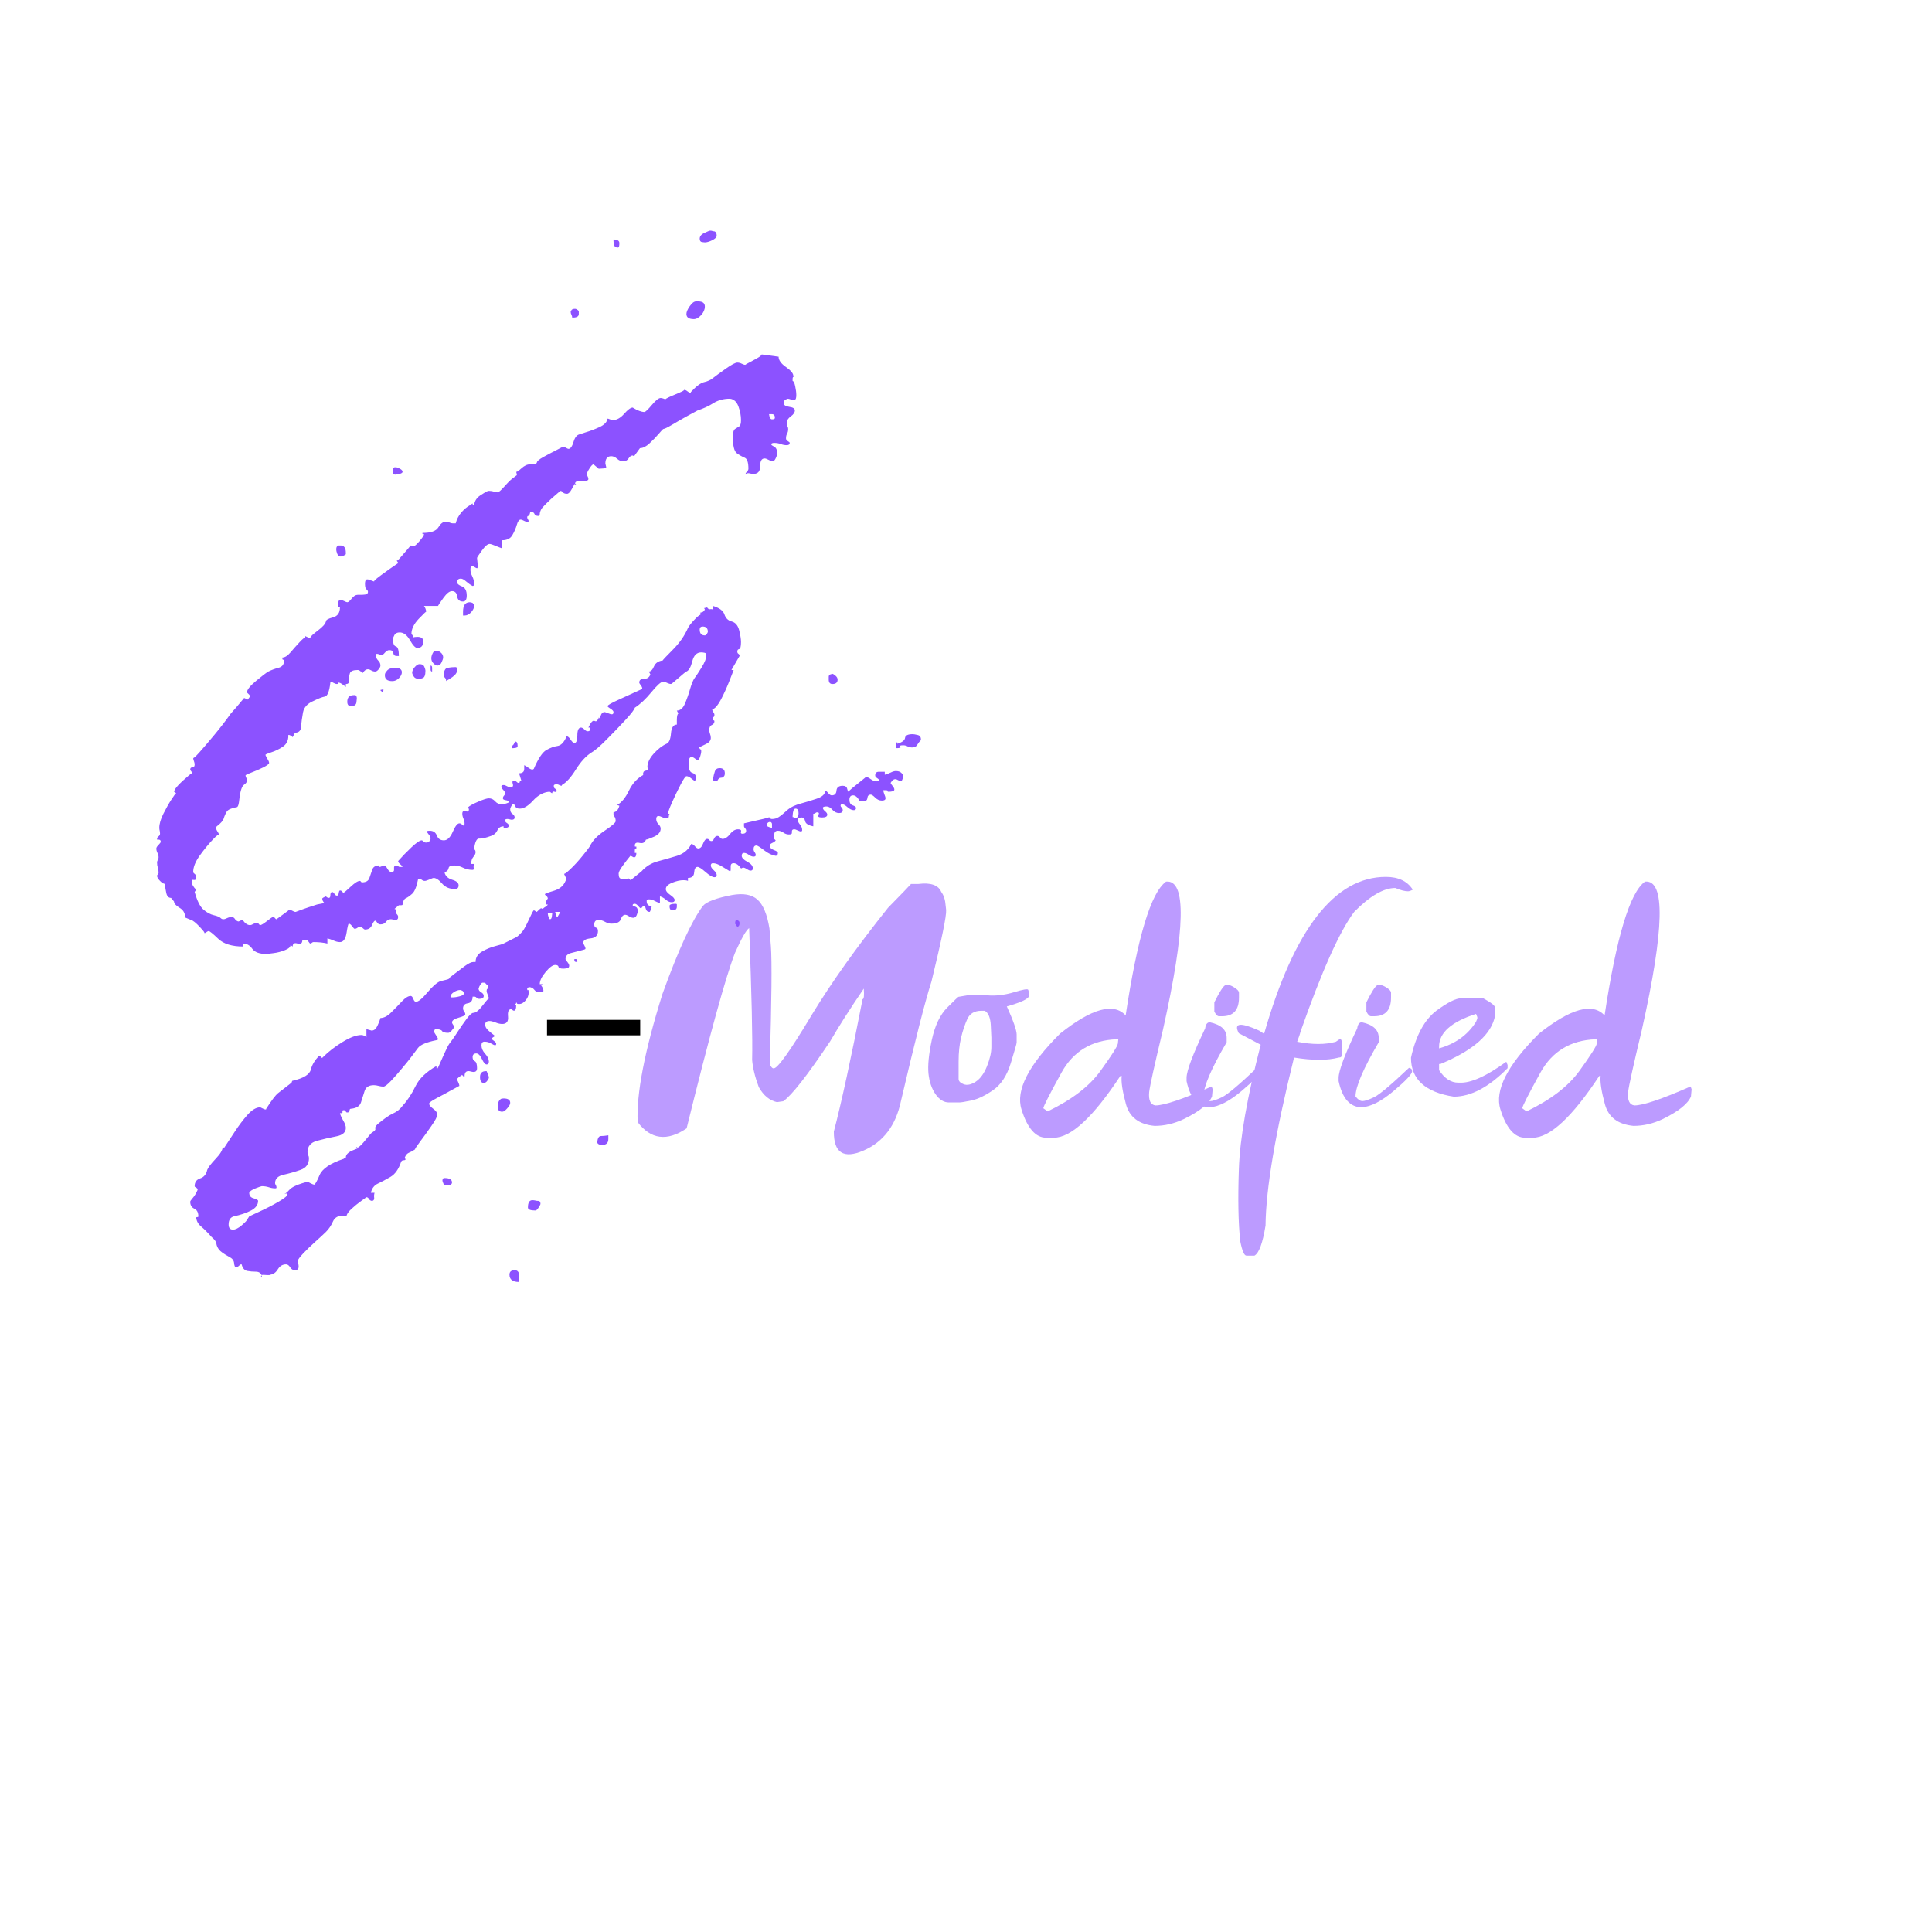 <svg version="1.0" preserveAspectRatio="xMidYMid meet" height="500" viewBox="0 0 375 375" zoomAndPan="magnify" width="500" xmlns:xlink="http://www.w3.org/1999/xlink" xmlns="http://www.w3.org/2000/svg"><defs><filter id="e9793b6442" height="100%" width="100%" y="0%" x="0%"><feColorMatrix color-interpolation-filters="sRGB" values="0 0 0 0 1 0 0 0 0 1 0 0 0 0 1 0 0 0 1 0"></feColorMatrix></filter><g></g><mask id="d5e2ac1467"><g filter="url(#e9793b6442)"><rect fill-opacity="0.58" height="450" y="-37.5" fill="#000000" width="450" x="-37.5"></rect></g></mask><clipPath id="242336e39b"><rect height="94" y="0" width="208" x="0"></rect></clipPath></defs><g fill-opacity="1" fill="#8c52ff"><g transform="translate(37.5, 171.986)"><g><path d="M 99.312 -124.938 C 99.219 -124.938 99.023 -124.957 98.734 -125 C 98.453 -125.051 98.312 -125.27 98.312 -125.656 C 98.312 -126.125 98.617 -126.5 99.234 -126.781 C 99.859 -127.07 100.219 -127.219 100.312 -127.219 C 100.508 -127.219 100.676 -127.191 100.812 -127.141 C 100.957 -127.098 101.078 -127.078 101.172 -127.078 C 101.461 -126.984 101.609 -126.695 101.609 -126.219 C 101.609 -125.938 101.32 -125.648 100.75 -125.359 C 100.176 -125.078 99.695 -124.938 99.312 -124.938 Z M 82.438 -123.938 C 82.051 -123.938 81.812 -124.078 81.719 -124.359 C 81.625 -124.648 81.578 -124.938 81.578 -125.219 L 81.578 -125.5 C 82.336 -125.5 82.719 -125.266 82.719 -124.797 C 82.719 -124.223 82.625 -123.938 82.438 -123.938 Z M 97.172 -110.047 C 96.211 -110.047 95.734 -110.379 95.734 -111.047 C 95.734 -111.43 95.945 -111.93 96.375 -112.547 C 96.812 -113.172 97.219 -113.484 97.594 -113.484 L 98.031 -113.484 C 98.883 -113.484 99.312 -113.148 99.312 -112.484 C 99.312 -111.91 99.07 -111.359 98.594 -110.828 C 98.125 -110.305 97.648 -110.047 97.172 -110.047 Z M 73.562 -110.344 C 73.562 -110.531 73.508 -110.719 73.406 -110.906 C 73.312 -111.102 73.266 -111.297 73.266 -111.484 C 73.266 -111.484 73.312 -111.578 73.406 -111.766 C 73.508 -111.953 73.75 -112.047 74.125 -112.047 C 74.32 -112.047 74.562 -111.906 74.844 -111.625 L 74.844 -111.047 C 74.844 -110.578 74.461 -110.344 73.703 -110.344 Z M 73.266 -111.484 C 73.266 -111.391 73.266 -111.391 73.266 -111.484 Z M 13.312 75.984 C 13.312 75.984 13.285 75.957 13.234 75.906 C 13.191 75.863 13.172 75.797 13.172 75.703 L 13.312 75.562 C 13.113 75.082 12.727 74.844 12.156 74.844 C 11.594 74.844 11.047 74.797 10.516 74.703 C 9.992 74.609 9.633 74.227 9.438 73.562 C 9.438 73.469 9.41 73.422 9.359 73.422 C 9.316 73.422 9.297 73.422 9.297 73.422 C 9.203 73.422 9.062 73.516 8.875 73.703 C 8.688 73.891 8.492 73.984 8.297 73.984 C 8.109 73.984 7.988 73.719 7.938 73.188 C 7.895 72.664 7.586 72.266 7.016 71.984 C 5.961 71.41 5.289 70.93 5 70.547 C 4.719 70.172 4.551 69.789 4.5 69.406 C 4.457 69.02 4.148 68.594 3.578 68.125 C 2.816 67.258 2.148 66.586 1.578 66.109 C 1.004 65.641 0.672 65.07 0.578 64.406 C 0.578 64.301 0.645 64.25 0.781 64.25 C 0.926 64.25 1 64.203 1 64.109 C 1 63.348 0.734 62.848 0.203 62.609 C -0.316 62.367 -0.578 61.914 -0.578 61.25 C -0.578 61.156 -0.41 60.914 -0.078 60.531 C 0.254 60.156 0.566 59.633 0.859 58.969 C 0.859 58.77 0.758 58.625 0.562 58.531 C 0.375 58.438 0.281 58.344 0.281 58.25 C 0.281 57.477 0.641 56.973 1.359 56.734 C 2.078 56.504 2.531 55.957 2.719 55.094 C 2.906 54.613 3.453 53.895 4.359 52.938 C 5.266 51.988 5.719 51.227 5.719 50.656 L 6.016 50.797 C 6.586 49.941 7.273 48.895 8.078 47.656 C 8.891 46.414 9.723 45.316 10.578 44.359 C 11.441 43.41 12.254 42.938 13.016 42.938 C 13.211 43.031 13.406 43.125 13.594 43.219 C 13.781 43.312 13.926 43.359 14.031 43.359 C 14.031 43.359 14.051 43.359 14.094 43.359 C 14.145 43.359 14.172 43.312 14.172 43.219 C 15.211 41.594 15.973 40.586 16.453 40.203 C 16.93 39.828 17.789 39.16 19.031 38.203 C 19.125 38.109 19.172 38.016 19.172 37.922 C 19.172 37.828 19.219 37.781 19.312 37.781 C 21.414 37.301 22.586 36.582 22.828 35.625 C 23.066 34.676 23.613 33.773 24.469 32.922 C 24.562 32.922 24.656 32.988 24.75 33.125 C 24.852 33.27 24.953 33.344 25.047 33.344 L 25.188 33.203 C 26.238 32.148 27.504 31.172 28.984 30.266 C 30.461 29.359 31.676 28.906 32.625 28.906 C 32.82 28.906 33.016 28.953 33.203 29.047 C 33.391 29.141 33.531 29.238 33.625 29.344 L 33.625 27.766 L 34.625 28.047 C 35.102 28.047 35.484 27.734 35.766 27.109 C 36.055 26.492 36.25 25.992 36.344 25.609 C 37.008 25.609 37.703 25.25 38.422 24.531 C 39.141 23.82 39.832 23.109 40.5 22.391 C 41.164 21.68 41.738 21.328 42.219 21.328 C 42.406 21.328 42.57 21.516 42.719 21.891 C 42.863 22.273 43.031 22.469 43.219 22.469 C 43.695 22.469 44.438 21.867 45.438 20.672 C 46.438 19.484 47.27 18.75 47.938 18.469 C 48.32 18.363 48.727 18.266 49.156 18.172 C 49.582 18.078 49.797 17.938 49.797 17.75 C 49.797 17.75 50.102 17.508 50.719 17.031 C 51.344 16.551 52.016 16.047 52.734 15.516 C 53.453 14.992 54 14.734 54.375 14.734 L 54.812 14.734 C 54.812 13.879 55.219 13.211 56.031 12.734 C 56.844 12.254 57.703 11.895 58.609 11.656 C 59.516 11.426 60.062 11.258 60.25 11.156 C 61.582 10.488 62.391 10.082 62.672 9.938 C 62.961 9.801 63.395 9.398 63.969 8.734 C 64.258 8.348 64.664 7.582 65.188 6.438 C 65.707 5.289 66.016 4.719 66.109 4.719 C 66.211 4.719 66.312 4.766 66.406 4.859 C 66.5 4.961 66.594 5.016 66.688 5.016 C 67.164 4.535 67.453 4.297 67.547 4.297 L 67.828 4.438 C 68.023 4.25 68.219 4.102 68.406 4 C 68.594 3.906 68.734 3.766 68.828 3.578 L 68.547 3.578 C 68.453 3.578 68.406 3.531 68.406 3.438 C 68.406 3.238 68.453 3.047 68.547 2.859 C 68.641 2.672 68.734 2.531 68.828 2.438 C 68.828 2.238 68.734 2.066 68.547 1.922 C 68.359 1.785 68.266 1.672 68.266 1.578 C 68.266 1.484 68.836 1.266 69.984 0.922 C 71.129 0.586 71.891 -0.051 72.266 -1 L 72.406 -1.281 C 72.406 -1.477 72.332 -1.695 72.188 -1.938 C 72.051 -2.176 71.984 -2.344 71.984 -2.438 C 71.984 -2.238 72.391 -2.52 73.203 -3.281 C 74.016 -4.051 74.82 -4.938 75.625 -5.938 C 76.438 -6.938 76.895 -7.535 77 -7.734 C 77.469 -8.773 78.414 -9.773 79.844 -10.734 C 81.281 -11.691 82 -12.312 82 -12.594 C 82 -12.977 81.926 -13.266 81.781 -13.453 C 81.645 -13.641 81.578 -13.781 81.578 -13.875 L 81.578 -14.312 C 82.148 -14.406 82.531 -14.832 82.719 -15.594 L 82.281 -15.734 C 83.145 -16.211 83.91 -17.145 84.578 -18.531 C 85.242 -19.914 86.195 -20.941 87.438 -21.609 L 87.297 -21.609 C 87.297 -22.086 87.461 -22.348 87.797 -22.391 C 88.129 -22.441 88.297 -22.562 88.297 -22.75 L 88.156 -23.047 C 88.156 -23.898 88.562 -24.781 89.375 -25.688 C 90.188 -26.594 91.02 -27.238 91.875 -27.625 C 92.352 -27.812 92.641 -28.477 92.734 -29.625 C 92.828 -30.77 93.207 -31.344 93.875 -31.344 L 93.875 -32.203 C 93.875 -32.961 93.973 -33.391 94.172 -33.484 L 93.875 -34.062 C 94.539 -34.062 95.066 -34.516 95.453 -35.422 C 95.836 -36.328 96.172 -37.281 96.453 -38.281 C 96.742 -39.281 97.031 -39.973 97.312 -40.359 C 97.602 -40.734 98.055 -41.422 98.672 -42.422 C 99.297 -43.43 99.609 -44.223 99.609 -44.797 C 99.609 -45.078 99.488 -45.238 99.25 -45.281 C 99.008 -45.332 98.797 -45.359 98.609 -45.359 C 97.742 -45.359 97.164 -44.785 96.875 -43.641 C 96.594 -42.504 96.211 -41.836 95.734 -41.641 C 95.547 -41.547 95.02 -41.117 94.156 -40.359 C 93.301 -39.598 92.828 -39.219 92.734 -39.219 C 92.547 -39.219 92.305 -39.285 92.016 -39.422 C 91.734 -39.566 91.445 -39.641 91.156 -39.641 C 90.781 -39.641 90.039 -38.973 88.938 -37.641 C 87.844 -36.305 86.77 -35.301 85.719 -34.625 C 85.625 -34.25 85.004 -33.441 83.859 -32.203 C 82.711 -30.961 81.492 -29.695 80.203 -28.406 C 78.922 -27.113 77.945 -26.281 77.281 -25.906 C 76.227 -25.238 75.223 -24.141 74.266 -22.609 C 73.316 -21.086 72.41 -20.086 71.547 -19.609 L 71.547 -19.469 C 71.359 -19.469 71.191 -19.516 71.047 -19.609 C 70.91 -19.703 70.742 -19.75 70.547 -19.75 C 70.172 -19.75 69.984 -19.656 69.984 -19.469 C 69.984 -19.176 70.078 -18.984 70.266 -18.891 C 70.453 -18.797 70.547 -18.656 70.547 -18.469 C 70.547 -18.27 70.398 -18.219 70.109 -18.312 C 69.828 -18.414 69.688 -18.32 69.688 -18.031 C 69.594 -18.031 69.5 -18.078 69.406 -18.172 C 69.312 -18.266 69.219 -18.312 69.125 -18.312 C 67.977 -18.219 66.926 -17.645 65.969 -16.594 C 65.02 -15.551 64.16 -15.031 63.391 -15.031 C 62.922 -15.031 62.633 -15.172 62.531 -15.453 C 62.438 -15.742 62.297 -15.891 62.109 -15.891 C 62.016 -15.891 61.895 -15.77 61.75 -15.531 C 61.602 -15.289 61.531 -15.078 61.531 -14.891 C 61.531 -14.504 61.672 -14.211 61.953 -14.016 C 62.242 -13.828 62.391 -13.594 62.391 -13.312 C 62.391 -13.02 62.203 -12.875 61.828 -12.875 C 61.734 -12.875 61.613 -12.895 61.469 -12.938 C 61.32 -12.988 61.156 -13.016 60.969 -13.016 C 60.676 -13.016 60.531 -12.922 60.531 -12.734 C 60.531 -12.547 60.648 -12.379 60.891 -12.234 C 61.129 -12.086 61.25 -11.922 61.25 -11.734 C 61.25 -11.453 61.055 -11.312 60.672 -11.312 L 60.25 -11.312 L 60.25 -11.594 C 59.676 -11.594 59.27 -11.328 59.031 -10.797 C 58.789 -10.273 58.383 -9.922 57.812 -9.734 C 56.758 -9.348 55.992 -9.176 55.516 -9.219 C 55.047 -9.27 54.719 -8.629 54.531 -7.297 C 54.531 -7.203 54.578 -7.109 54.672 -7.016 C 54.766 -6.922 54.812 -6.773 54.812 -6.578 C 54.812 -6.297 54.664 -5.988 54.375 -5.656 C 54.094 -5.32 53.953 -4.867 53.953 -4.297 L 54.531 -4.297 C 54.426 -4.004 54.398 -3.738 54.453 -3.5 C 54.504 -3.258 54.43 -3.141 54.234 -3.141 C 53.566 -3.141 52.945 -3.281 52.375 -3.562 C 51.801 -3.852 51.227 -4 50.656 -4 C 49.988 -4 49.629 -3.832 49.578 -3.5 C 49.535 -3.164 49.32 -2.906 48.938 -2.719 L 48.797 -2.578 C 48.992 -1.91 49.492 -1.457 50.297 -1.219 C 51.109 -0.977 51.516 -0.617 51.516 -0.141 C 51.516 0.336 51.273 0.578 50.797 0.578 C 49.754 0.578 48.922 0.219 48.297 -0.5 C 47.68 -1.219 47.133 -1.578 46.656 -1.578 C 46.562 -1.578 46.297 -1.477 45.859 -1.281 C 45.43 -1.094 45.125 -1 44.938 -1 C 44.75 -1 44.555 -1.07 44.359 -1.219 C 44.172 -1.363 43.984 -1.438 43.797 -1.438 C 43.691 -1.438 43.641 -1.41 43.641 -1.359 C 43.641 -1.305 43.641 -1.281 43.641 -1.281 C 43.359 0.145 42.977 1.07 42.5 1.5 C 42.02 1.926 41.613 2.211 41.281 2.359 C 40.945 2.504 40.734 2.91 40.641 3.578 C 40.641 3.672 40.547 3.719 40.359 3.719 L 39.922 3.719 L 39.062 4.438 C 39.258 4.438 39.359 4.578 39.359 4.859 L 39.359 5.156 C 39.359 5.25 39.426 5.363 39.562 5.5 C 39.707 5.645 39.781 5.816 39.781 6.016 C 39.781 6.391 39.594 6.578 39.219 6.578 C 39.113 6.578 38.969 6.551 38.781 6.5 C 38.594 6.457 38.453 6.438 38.359 6.438 C 37.973 6.438 37.66 6.602 37.422 6.938 C 37.18 7.27 36.82 7.438 36.344 7.438 C 36.062 7.438 35.848 7.316 35.703 7.078 C 35.555 6.836 35.438 6.719 35.344 6.719 C 35.156 6.719 34.941 7.004 34.703 7.578 C 34.461 8.148 34.008 8.438 33.344 8.438 C 33.25 8.438 33.102 8.344 32.906 8.156 C 32.719 7.969 32.578 7.875 32.484 7.875 C 32.297 7.875 32.102 7.941 31.906 8.078 C 31.719 8.223 31.531 8.297 31.344 8.297 C 31.25 8.297 31.082 8.129 30.844 7.797 C 30.602 7.461 30.391 7.297 30.203 7.297 C 30.098 7.297 29.953 7.891 29.766 9.078 C 29.578 10.273 29.148 10.875 28.484 10.875 C 28.098 10.875 27.691 10.773 27.266 10.578 C 26.836 10.391 26.43 10.25 26.047 10.156 L 26.047 11.156 C 25.66 11.062 25.227 10.988 24.75 10.938 C 24.281 10.895 23.805 10.875 23.328 10.875 C 23.234 10.875 23.133 10.922 23.031 11.016 C 22.938 11.109 22.844 11.156 22.75 11.156 C 22.656 11.156 22.535 11.035 22.391 10.797 C 22.254 10.566 22.086 10.453 21.891 10.453 L 21.188 10.453 C 21.188 11.117 20.875 11.352 20.25 11.156 C 19.625 10.969 19.312 11.16 19.312 11.734 L 18.891 11.453 C 18.891 11.828 18.531 12.156 17.812 12.438 C 17.102 12.727 16.363 12.922 15.594 13.016 C 14.832 13.117 14.359 13.172 14.172 13.172 C 12.836 13.172 11.93 12.832 11.453 12.156 C 10.973 11.488 10.398 11.156 9.734 11.156 L 9.734 11.734 C 7.535 11.734 5.91 11.234 4.859 10.234 C 3.816 9.234 3.195 8.734 3 8.734 C 2.906 8.734 2.766 8.801 2.578 8.938 C 2.391 9.082 2.242 9.156 2.141 9.156 C 2.336 9.156 2.051 8.75 1.281 7.938 C 0.52 7.125 -0.047 6.672 -0.422 6.578 L -1.438 6.156 L -1.719 6.016 L -1.578 6.016 C -1.578 5.242 -1.93 4.645 -2.641 4.219 C -3.359 3.789 -3.719 3.383 -3.719 3 L -4.297 2.297 C -4.773 2.297 -5.082 1.984 -5.219 1.359 C -5.363 0.734 -5.438 0.234 -5.438 -0.141 L -5.438 -0.422 C -5.727 -0.422 -6.062 -0.613 -6.438 -1 C -6.82 -1.383 -7.016 -1.719 -7.016 -2 C -7.016 -2.094 -6.961 -2.188 -6.859 -2.281 C -6.766 -2.383 -6.719 -2.484 -6.719 -2.578 C -6.719 -2.953 -6.766 -3.281 -6.859 -3.562 C -6.961 -3.852 -7.016 -4.191 -7.016 -4.578 C -7.016 -4.766 -6.961 -4.93 -6.859 -5.078 C -6.766 -5.223 -6.719 -5.391 -6.719 -5.578 C -6.719 -5.867 -6.789 -6.156 -6.938 -6.438 C -7.082 -6.727 -7.156 -7.016 -7.156 -7.297 C -7.156 -7.484 -7.008 -7.719 -6.719 -8 C -6.438 -8.289 -6.297 -8.488 -6.297 -8.594 C -6.297 -8.875 -6.438 -9.016 -6.719 -9.016 L -7.016 -9.016 L -7.016 -9.156 C -7.016 -9.344 -6.914 -9.508 -6.719 -9.656 C -6.531 -9.801 -6.438 -9.969 -6.438 -10.156 C -6.438 -10.352 -6.457 -10.547 -6.5 -10.734 C -6.551 -10.922 -6.578 -11.113 -6.578 -11.312 C -6.578 -12.07 -6.316 -12.973 -5.797 -14.016 C -5.273 -15.066 -4.75 -16 -4.219 -16.812 C -3.695 -17.625 -3.391 -18.031 -3.297 -18.031 L -3.719 -18.312 C -3.625 -18.789 -3.078 -19.484 -2.078 -20.391 C -1.078 -21.297 -0.477 -21.797 -0.281 -21.891 L -0.281 -22.031 C -0.281 -22.133 -0.328 -22.234 -0.422 -22.328 C -0.523 -22.422 -0.578 -22.516 -0.578 -22.609 C -0.578 -22.898 -0.43 -23.047 -0.141 -23.047 C 0.141 -23.047 0.281 -23.234 0.281 -23.609 C 0.281 -23.805 0.234 -24.02 0.141 -24.25 C 0.047 -24.488 0 -24.707 0 -24.906 C 0 -24.707 0.406 -25.062 1.219 -25.969 C 2.031 -26.875 3.008 -28.02 4.156 -29.406 C 5.301 -30.789 6.348 -32.148 7.297 -33.484 C 7.484 -33.68 7.863 -34.113 8.438 -34.781 C 9.008 -35.445 9.488 -36.02 9.875 -36.5 C 9.969 -36.5 10.086 -36.445 10.234 -36.344 C 10.379 -36.25 10.5 -36.203 10.594 -36.203 L 11.016 -36.781 C 11.016 -36.969 10.922 -37.133 10.734 -37.281 C 10.547 -37.426 10.453 -37.547 10.453 -37.641 C 10.453 -38.117 11.02 -38.832 12.156 -39.781 C 13.301 -40.738 14.113 -41.359 14.594 -41.641 C 15.164 -41.93 15.812 -42.172 16.531 -42.359 C 17.25 -42.547 17.609 -42.973 17.609 -43.641 C 17.609 -43.836 17.555 -43.938 17.453 -43.938 C 17.359 -43.938 17.312 -43.984 17.312 -44.078 L 17.312 -44.359 C 17.789 -44.359 18.316 -44.691 18.891 -45.359 C 19.461 -46.035 20.035 -46.68 20.609 -47.297 C 21.18 -47.922 21.562 -48.234 21.75 -48.234 L 21.75 -48.516 C 21.938 -48.422 22.148 -48.32 22.391 -48.219 C 22.629 -48.125 22.75 -48.129 22.75 -48.234 C 22.75 -48.422 23.223 -48.867 24.172 -49.578 C 25.129 -50.297 25.66 -50.895 25.766 -51.375 C 25.766 -51.664 26.219 -51.926 27.125 -52.156 C 28.031 -52.395 28.484 -53.039 28.484 -54.094 L 28.188 -54.094 L 28.188 -54.375 C 28.188 -54.57 28.188 -54.812 28.188 -55.094 C 28.188 -55.383 28.332 -55.531 28.625 -55.531 C 28.812 -55.531 29.047 -55.457 29.328 -55.312 C 29.617 -55.164 29.812 -55.094 29.906 -55.094 C 30.102 -55.094 30.391 -55.332 30.766 -55.812 C 31.148 -56.289 31.531 -56.531 31.906 -56.531 L 32.625 -56.531 C 32.82 -56.531 33.086 -56.551 33.422 -56.594 C 33.754 -56.645 33.922 -56.812 33.922 -57.094 C 33.922 -57.289 33.82 -57.457 33.625 -57.594 C 33.438 -57.738 33.344 -58.098 33.344 -58.672 C 33.344 -59.242 33.488 -59.531 33.781 -59.531 C 33.969 -59.531 34.227 -59.457 34.562 -59.312 C 34.895 -59.176 35.109 -59.109 35.203 -59.109 C 34.922 -59.109 35.328 -59.508 36.422 -60.312 C 37.516 -61.125 38.633 -61.914 39.781 -62.688 C 39.781 -62.781 39.734 -62.875 39.641 -62.969 C 39.547 -63.062 39.5 -63.156 39.5 -63.25 C 39.5 -63.062 39.711 -63.207 40.141 -63.688 C 40.566 -64.164 41.02 -64.688 41.5 -65.25 C 41.977 -65.82 42.219 -66.109 42.219 -66.109 C 42.312 -66.109 42.406 -66.082 42.5 -66.031 C 42.594 -65.988 42.691 -65.969 42.797 -65.969 C 42.984 -65.969 43.363 -66.301 43.938 -66.969 C 44.508 -67.645 44.797 -68.078 44.797 -68.266 C 44.797 -68.359 44.742 -68.379 44.641 -68.328 C 44.547 -68.285 44.5 -68.312 44.5 -68.406 L 44.5 -68.547 C 46.125 -68.547 47.148 -68.906 47.578 -69.625 C 48.016 -70.344 48.469 -70.703 48.938 -70.703 C 49.32 -70.703 49.609 -70.648 49.797 -70.547 C 49.992 -70.453 50.188 -70.406 50.375 -70.406 L 50.953 -70.406 C 51.141 -71.164 51.492 -71.859 52.016 -72.484 C 52.547 -73.109 53.145 -73.609 53.812 -73.984 L 54.234 -74.281 L 54.234 -74.125 C 54.234 -74.125 54.254 -74.098 54.297 -74.047 C 54.348 -74.004 54.426 -73.984 54.531 -73.984 C 54.625 -74.742 55.023 -75.363 55.734 -75.844 C 56.453 -76.32 56.957 -76.609 57.25 -76.703 L 57.531 -76.703 C 57.812 -76.703 58.094 -76.656 58.375 -76.562 C 58.664 -76.469 58.91 -76.422 59.109 -76.422 C 59.297 -76.422 59.77 -76.848 60.531 -77.703 C 61.301 -78.566 61.922 -79.141 62.391 -79.422 C 62.484 -79.516 62.578 -79.586 62.672 -79.641 C 62.773 -79.691 62.828 -79.766 62.828 -79.859 L 62.688 -80.422 C 62.781 -80.328 63.113 -80.539 63.688 -81.062 C 64.258 -81.594 64.832 -81.859 65.406 -81.859 L 66.406 -81.859 L 66.688 -82.141 C 66.688 -82.43 67.113 -82.812 67.969 -83.281 C 68.832 -83.758 69.691 -84.211 70.547 -84.641 C 71.41 -85.078 71.797 -85.297 71.703 -85.297 C 71.891 -85.297 72.102 -85.223 72.344 -85.078 C 72.582 -84.93 72.75 -84.859 72.844 -84.859 C 73.227 -84.859 73.562 -85.332 73.844 -86.281 C 74.133 -87.238 74.613 -87.719 75.281 -87.719 C 75.082 -87.719 75.391 -87.836 76.203 -88.078 C 77.016 -88.316 77.895 -88.648 78.844 -89.078 C 79.801 -89.516 80.328 -90.066 80.422 -90.734 C 80.523 -90.734 80.691 -90.68 80.922 -90.578 C 81.16 -90.484 81.328 -90.438 81.422 -90.438 C 82.191 -90.438 82.93 -90.844 83.641 -91.656 C 84.359 -92.469 84.91 -92.875 85.297 -92.875 C 86.242 -92.301 87.004 -92.016 87.578 -92.016 C 87.773 -92.016 88.254 -92.469 89.016 -93.375 C 89.773 -94.281 90.348 -94.734 90.734 -94.734 C 90.828 -94.734 90.969 -94.707 91.156 -94.656 C 91.352 -94.613 91.5 -94.547 91.594 -94.453 C 91.781 -94.641 92.398 -94.945 93.453 -95.375 C 94.504 -95.812 95.078 -96.078 95.172 -96.172 L 95.312 -96.312 C 95.5 -96.312 95.711 -96.211 95.953 -96.016 C 96.191 -95.828 96.359 -95.734 96.453 -95.734 C 96.453 -95.734 96.473 -95.734 96.516 -95.734 C 96.566 -95.734 96.594 -95.785 96.594 -95.891 C 97.645 -97.023 98.504 -97.664 99.172 -97.812 C 99.836 -97.957 100.41 -98.223 100.891 -98.609 C 101.367 -98.984 102.18 -99.578 103.328 -100.391 C 104.473 -101.203 105.234 -101.609 105.609 -101.609 C 105.898 -101.609 106.188 -101.535 106.469 -101.391 C 106.758 -101.242 107 -101.172 107.188 -101.172 C 107.094 -101.172 107.594 -101.457 108.688 -102.031 C 109.789 -102.602 110.344 -102.988 110.344 -103.188 L 113.625 -102.75 C 113.625 -102.082 114.098 -101.414 115.047 -100.75 C 116.004 -100.082 116.484 -99.508 116.484 -99.031 L 116.641 -98.891 C 116.441 -98.891 116.344 -98.742 116.344 -98.453 L 116.344 -98.031 C 116.539 -98.031 116.707 -97.695 116.844 -97.031 C 116.988 -96.363 117.062 -95.789 117.062 -95.312 C 117.062 -94.738 116.961 -94.426 116.766 -94.375 C 116.578 -94.332 116.535 -94.312 116.641 -94.312 C 116.441 -94.312 116.223 -94.359 115.984 -94.453 C 115.742 -94.547 115.531 -94.594 115.344 -94.594 C 115.438 -94.594 115.336 -94.547 115.047 -94.453 C 114.766 -94.359 114.625 -94.117 114.625 -93.734 C 114.625 -93.359 114.984 -93.117 115.703 -93.016 C 116.422 -92.922 116.781 -92.688 116.781 -92.312 C 116.781 -91.926 116.516 -91.539 115.984 -91.156 C 115.461 -90.781 115.203 -90.352 115.203 -89.875 C 115.203 -89.582 115.25 -89.363 115.344 -89.219 C 115.438 -89.082 115.484 -88.922 115.484 -88.734 C 115.484 -88.348 115.41 -88.035 115.266 -87.797 C 115.129 -87.555 115.062 -87.25 115.062 -86.875 C 115.062 -86.676 115.18 -86.504 115.422 -86.359 C 115.66 -86.223 115.781 -86.109 115.781 -86.016 C 115.781 -85.723 115.586 -85.578 115.203 -85.578 C 114.816 -85.578 114.43 -85.648 114.047 -85.797 C 113.672 -85.941 113.242 -86.016 112.766 -86.016 C 112.391 -86.016 112.203 -85.914 112.203 -85.719 C 112.203 -85.625 112.391 -85.477 112.766 -85.281 C 113.148 -85.094 113.344 -84.664 113.344 -84 C 113.344 -83.719 113.242 -83.383 113.047 -83 C 112.859 -82.625 112.672 -82.438 112.484 -82.438 C 112.297 -82.438 112.035 -82.531 111.703 -82.719 C 111.367 -82.906 111.102 -83 110.906 -83 C 110.332 -83 110.047 -82.5 110.047 -81.5 C 110.047 -80.5 109.617 -80 108.766 -80 C 108.578 -80 108.383 -80.02 108.188 -80.062 C 108 -80.113 107.812 -80.141 107.625 -80.141 L 107.188 -79.859 C 107.188 -80.047 107.281 -80.234 107.469 -80.422 C 107.664 -80.617 107.766 -80.812 107.766 -81 C 107.766 -82.238 107.523 -82.953 107.047 -83.141 C 106.566 -83.336 106.062 -83.625 105.531 -84 C 105.008 -84.383 104.75 -85.438 104.75 -87.156 C 104.75 -88.008 104.891 -88.531 105.172 -88.719 C 105.461 -88.914 105.727 -89.082 105.969 -89.219 C 106.207 -89.363 106.328 -89.77 106.328 -90.438 C 106.328 -91.301 106.16 -92.188 105.828 -93.094 C 105.492 -94 104.945 -94.5 104.188 -94.594 C 102.945 -94.594 101.875 -94.305 100.969 -93.734 C 100.062 -93.16 99.035 -92.688 97.891 -92.312 C 97.691 -92.207 97.066 -91.867 96.016 -91.297 C 94.973 -90.723 93.973 -90.148 93.016 -89.578 C 92.066 -89.016 91.492 -88.734 91.297 -88.734 C 91.203 -88.734 90.895 -88.422 90.375 -87.797 C 89.852 -87.18 89.254 -86.562 88.578 -85.938 C 87.91 -85.312 87.289 -85 86.719 -85 L 85.578 -83.438 L 85.297 -83.578 C 85.004 -83.578 84.738 -83.383 84.5 -83 C 84.258 -82.625 83.906 -82.438 83.438 -82.438 C 83.051 -82.438 82.664 -82.602 82.281 -82.938 C 81.906 -83.27 81.523 -83.438 81.141 -83.438 C 80.379 -83.438 80 -82.957 80 -82 L 80.141 -81.422 C 80.234 -81.234 80.066 -81.113 79.641 -81.062 C 79.211 -81.02 78.898 -81 78.703 -81 L 77.703 -81.859 C 77.516 -81.859 77.254 -81.594 76.922 -81.062 C 76.586 -80.539 76.422 -80.188 76.422 -80 C 76.422 -79.812 76.469 -79.645 76.562 -79.5 C 76.656 -79.352 76.703 -79.188 76.703 -79 C 76.703 -78.707 76.27 -78.582 75.406 -78.625 C 74.551 -78.676 74.125 -78.516 74.125 -78.141 L 74.281 -78 L 74.281 -77.844 C 74.176 -77.844 74.125 -77.867 74.125 -77.922 C 74.125 -77.973 74.125 -78 74.125 -78 L 74.125 -78.141 C 74.031 -78.047 73.816 -77.688 73.484 -77.062 C 73.148 -76.445 72.844 -76.141 72.562 -76.141 C 72.176 -76.141 71.91 -76.234 71.766 -76.422 C 71.617 -76.609 71.453 -76.703 71.266 -76.703 C 71.266 -76.703 70.953 -76.438 70.328 -75.906 C 69.711 -75.383 69.117 -74.836 68.547 -74.266 C 67.973 -73.703 67.641 -73.32 67.547 -73.125 C 67.359 -72.75 67.266 -72.441 67.266 -72.203 C 67.266 -71.961 67.164 -71.844 66.969 -71.844 C 66.594 -71.844 66.352 -71.961 66.25 -72.203 C 66.156 -72.441 66.016 -72.562 65.828 -72.562 L 65.406 -72.562 C 65.312 -72.082 65.191 -71.844 65.047 -71.844 C 64.898 -71.844 64.828 -71.742 64.828 -71.547 C 64.828 -71.453 64.875 -71.332 64.969 -71.188 C 65.062 -71.051 65.109 -70.938 65.109 -70.844 C 65.109 -70.75 65.016 -70.703 64.828 -70.703 C 64.641 -70.703 64.426 -70.77 64.188 -70.906 C 63.945 -71.051 63.734 -71.125 63.547 -71.125 C 63.254 -71.125 63.008 -70.789 62.812 -70.125 C 62.625 -69.457 62.336 -68.789 61.953 -68.125 C 61.578 -67.457 60.914 -67.125 59.969 -67.125 L 59.969 -65.547 C 59.676 -65.641 59.242 -65.805 58.672 -66.047 C 58.098 -66.285 57.719 -66.406 57.531 -66.406 C 57.145 -66.406 56.641 -65.973 56.016 -65.109 C 55.398 -64.254 55.094 -63.781 55.094 -63.688 L 55.234 -62.25 C 55.234 -61.875 55.188 -61.688 55.094 -61.688 C 55 -61.688 54.852 -61.754 54.656 -61.891 C 54.469 -62.035 54.281 -62.109 54.094 -62.109 C 53.906 -62.109 53.812 -61.867 53.812 -61.391 C 53.812 -61.016 53.93 -60.586 54.172 -60.109 C 54.41 -59.629 54.531 -59.148 54.531 -58.672 C 54.531 -58.391 54.43 -58.25 54.234 -58.25 C 53.859 -58.438 53.453 -58.719 53.016 -59.094 C 52.586 -59.477 52.234 -59.672 51.953 -59.672 C 51.473 -59.672 51.234 -59.438 51.234 -58.969 C 51.234 -58.676 51.539 -58.41 52.156 -58.172 C 52.781 -57.93 53.094 -57.336 53.094 -56.391 C 53.094 -55.617 52.852 -55.234 52.375 -55.234 C 51.707 -55.234 51.328 -55.566 51.234 -56.234 C 51.141 -56.91 50.805 -57.25 50.234 -57.25 C 49.754 -57.25 49.203 -56.816 48.578 -55.953 C 47.961 -55.098 47.609 -54.57 47.516 -54.375 L 44.797 -54.375 C 44.891 -54.281 44.984 -54.113 45.078 -53.875 C 45.172 -53.633 45.219 -53.422 45.219 -53.234 C 45.219 -53.328 44.738 -52.875 43.781 -51.875 C 42.832 -50.875 42.359 -49.895 42.359 -48.938 C 42.547 -48.75 42.641 -48.609 42.641 -48.516 L 42.641 -48.234 C 42.836 -48.328 43.125 -48.375 43.5 -48.375 C 44.27 -48.375 44.656 -48.086 44.656 -47.516 C 44.656 -46.648 44.27 -46.219 43.5 -46.219 C 43.125 -46.219 42.648 -46.719 42.078 -47.719 C 41.504 -48.727 40.836 -49.234 40.078 -49.234 C 39.598 -49.234 39.258 -49.066 39.062 -48.734 C 38.875 -48.398 38.781 -48.133 38.781 -47.938 C 38.781 -47.082 38.969 -46.609 39.344 -46.516 C 39.727 -46.422 39.922 -45.801 39.922 -44.656 L 39.5 -44.656 C 39.113 -44.656 38.895 -44.844 38.844 -45.219 C 38.801 -45.602 38.539 -45.797 38.062 -45.797 C 37.781 -45.797 37.492 -45.629 37.203 -45.297 C 36.922 -44.961 36.688 -44.797 36.5 -44.797 C 36.395 -44.797 36.27 -44.844 36.125 -44.938 C 35.988 -45.031 35.828 -45.078 35.641 -45.078 C 35.535 -45.078 35.484 -44.938 35.484 -44.656 C 35.484 -44.363 35.625 -44.07 35.906 -43.781 C 36.195 -43.5 36.344 -43.172 36.344 -42.797 C 36.344 -42.598 36.223 -42.352 35.984 -42.062 C 35.754 -41.781 35.539 -41.641 35.344 -41.641 C 35.062 -41.641 34.801 -41.711 34.562 -41.859 C 34.32 -42.004 34.109 -42.078 33.922 -42.078 C 33.535 -42.078 33.203 -41.836 32.922 -41.359 L 32.625 -41.641 C 32.531 -41.641 32.438 -41.688 32.344 -41.781 C 32.25 -41.883 32.102 -41.938 31.906 -41.938 C 31.051 -41.938 30.551 -41.719 30.406 -41.281 C 30.27 -40.852 30.223 -40.398 30.266 -39.922 C 30.316 -39.453 30.102 -39.219 29.625 -39.219 L 29.625 -38.641 C 29.531 -38.734 29.316 -38.898 28.984 -39.141 C 28.648 -39.379 28.383 -39.5 28.188 -39.5 C 28.188 -39.312 28.094 -39.219 27.906 -39.219 C 27.719 -39.219 27.504 -39.285 27.266 -39.422 C 27.023 -39.566 26.859 -39.641 26.766 -39.641 C 26.672 -39.641 26.625 -39.613 26.625 -39.562 C 26.625 -39.52 26.625 -39.5 26.625 -39.5 C 26.426 -37.781 26.066 -36.875 25.547 -36.781 C 25.023 -36.688 24.285 -36.398 23.328 -35.922 C 22.18 -35.441 21.508 -34.703 21.312 -33.703 C 21.125 -32.703 21.004 -31.797 20.953 -30.984 C 20.91 -30.172 20.508 -29.766 19.75 -29.766 L 19.312 -28.906 C 19.219 -29 19.098 -29.094 18.953 -29.188 C 18.816 -29.289 18.656 -29.344 18.469 -29.344 L 18.469 -29.188 C 18.469 -28.238 18.109 -27.523 17.391 -27.047 C 16.672 -26.566 15.93 -26.207 15.172 -25.969 C 14.41 -25.727 14.031 -25.562 14.031 -25.469 C 14.031 -25.375 14.145 -25.133 14.375 -24.75 C 14.613 -24.375 14.734 -24.094 14.734 -23.906 C 14.734 -23.707 14.352 -23.414 13.594 -23.031 C 12.832 -22.656 12.066 -22.32 11.297 -22.031 C 10.535 -21.75 10.156 -21.562 10.156 -21.469 C 10.156 -21.375 10.203 -21.227 10.297 -21.031 C 10.398 -20.844 10.453 -20.703 10.453 -20.609 C 10.453 -20.223 10.258 -19.91 9.875 -19.672 C 9.488 -19.43 9.203 -18.645 9.016 -17.312 C 9.016 -17.219 8.969 -16.859 8.875 -16.234 C 8.781 -15.617 8.633 -15.312 8.438 -15.312 C 7.395 -15.125 6.754 -14.836 6.516 -14.453 C 6.273 -14.066 6.082 -13.633 5.938 -13.156 C 5.789 -12.688 5.336 -12.164 4.578 -11.594 C 4.484 -11.5 4.438 -11.406 4.438 -11.312 C 4.438 -11.113 4.531 -10.867 4.719 -10.578 C 4.914 -10.297 5.016 -10.062 5.016 -9.875 C 5.016 -10.156 4.609 -9.867 3.797 -9.016 C 2.984 -8.16 2.145 -7.133 1.281 -5.938 C 0.426 -4.75 0 -3.676 0 -2.719 C 0 -2.625 0.094 -2.504 0.281 -2.359 C 0.477 -2.211 0.578 -2.047 0.578 -1.859 L 0.578 -1.281 C 0.379 -1.188 0.188 -1.16 0 -1.203 C -0.188 -1.254 -0.281 -1.141 -0.281 -0.859 C -0.281 -0.379 0.004 0.145 0.578 0.719 L 0.281 1.141 C 0.758 2.859 1.332 4.004 2 4.578 C 2.664 5.148 3.332 5.508 4 5.656 C 4.676 5.801 5.156 6.016 5.438 6.297 C 5.531 6.391 5.676 6.438 5.875 6.438 C 6.062 6.438 6.297 6.363 6.578 6.219 C 6.867 6.082 7.156 6.016 7.438 6.016 C 7.727 6.016 7.941 6.129 8.078 6.359 C 8.223 6.598 8.441 6.77 8.734 6.875 C 8.828 6.875 8.969 6.82 9.156 6.719 C 9.344 6.625 9.488 6.578 9.594 6.578 C 10.062 7.242 10.535 7.578 11.016 7.578 C 11.211 7.578 11.426 7.504 11.656 7.359 C 11.895 7.223 12.113 7.156 12.312 7.156 C 12.5 7.156 12.641 7.223 12.734 7.359 C 12.828 7.504 12.922 7.578 13.016 7.578 C 13.211 7.578 13.645 7.316 14.312 6.797 C 14.977 6.273 15.359 6.016 15.453 6.016 C 15.641 6.016 15.781 6.082 15.875 6.219 C 15.977 6.363 16.078 6.438 16.172 6.438 C 16.172 6.438 16.598 6.125 17.453 5.5 C 18.316 4.883 18.703 4.578 18.609 4.578 C 18.797 4.578 19.008 4.648 19.25 4.797 C 19.488 4.941 19.703 5.016 19.891 5.016 C 20.648 4.723 21.457 4.43 22.312 4.141 C 23.176 3.859 23.754 3.672 24.047 3.578 L 25.469 3.297 C 25.188 3.004 25.047 2.719 25.047 2.438 C 25.047 2.344 25.285 2.195 25.766 2 C 25.953 2.195 26.141 2.297 26.328 2.297 C 26.523 2.297 26.625 2.125 26.625 1.781 C 26.625 1.445 26.719 1.234 26.906 1.141 C 27.094 1.141 27.258 1.258 27.406 1.5 C 27.551 1.738 27.719 1.859 27.906 1.859 C 28.094 1.859 28.207 1.691 28.25 1.359 C 28.301 1.023 28.379 0.859 28.484 0.859 C 28.672 0.859 28.812 0.926 28.906 1.062 C 29 1.207 29.094 1.281 29.188 1.281 C 29.289 1.281 29.742 0.898 30.547 0.141 C 31.359 -0.617 31.957 -1 32.344 -1 C 32.438 -1 32.504 -0.953 32.547 -0.859 C 32.598 -0.766 32.672 -0.719 32.766 -0.719 C 33.535 -0.719 34.016 -1.004 34.203 -1.578 C 34.391 -2.148 34.578 -2.695 34.766 -3.219 C 34.961 -3.738 35.395 -4 36.062 -4 C 36.062 -3.812 36.109 -3.719 36.203 -3.719 C 36.297 -3.719 36.438 -3.766 36.625 -3.859 C 36.82 -3.953 36.969 -4 37.062 -4 C 37.25 -4 37.461 -3.785 37.703 -3.359 C 37.941 -2.93 38.207 -2.719 38.5 -2.719 C 38.875 -2.719 39.035 -2.93 38.984 -3.359 C 38.941 -3.785 39.066 -4 39.359 -4 C 39.547 -4 39.688 -3.953 39.781 -3.859 C 39.875 -3.766 39.973 -3.719 40.078 -3.719 L 40.641 -3.719 C 40.547 -3.906 40.379 -4.094 40.141 -4.281 C 39.898 -4.477 39.781 -4.672 39.781 -4.859 C 40.539 -5.723 41.398 -6.609 42.359 -7.516 C 43.316 -8.422 43.984 -8.875 44.359 -8.875 C 44.453 -8.875 44.547 -8.801 44.641 -8.656 C 44.742 -8.508 44.984 -8.438 45.359 -8.438 C 45.461 -8.438 45.609 -8.508 45.797 -8.656 C 45.984 -8.801 46.078 -9.016 46.078 -9.297 C 46.078 -9.492 45.957 -9.734 45.719 -10.016 C 45.477 -10.305 45.359 -10.5 45.359 -10.594 C 45.359 -10.688 45.551 -10.734 45.938 -10.734 C 46.602 -10.734 47.055 -10.422 47.297 -9.797 C 47.535 -9.18 47.988 -8.875 48.656 -8.875 C 49.32 -8.875 49.895 -9.422 50.375 -10.516 C 50.852 -11.617 51.281 -12.172 51.656 -12.172 C 51.852 -12.172 52.02 -12.098 52.156 -11.953 C 52.301 -11.805 52.422 -11.734 52.516 -11.734 C 52.617 -11.734 52.672 -11.879 52.672 -12.172 C 52.672 -12.453 52.598 -12.758 52.453 -13.094 C 52.305 -13.426 52.234 -13.738 52.234 -14.031 C 52.234 -14.5 52.445 -14.66 52.875 -14.516 C 53.301 -14.379 53.516 -14.504 53.516 -14.891 L 53.375 -15.312 C 53.664 -15.594 54.312 -15.945 55.312 -16.375 C 56.312 -16.812 57.004 -17.031 57.391 -17.031 C 57.867 -17.031 58.273 -16.836 58.609 -16.453 C 58.941 -16.078 59.344 -15.891 59.812 -15.891 C 60.102 -15.891 60.414 -15.938 60.75 -16.031 C 61.082 -16.125 61.25 -16.219 61.25 -16.312 C 61.25 -16.5 61.055 -16.617 60.672 -16.672 C 60.297 -16.723 60.109 -16.844 60.109 -17.031 C 60.109 -17.219 60.176 -17.383 60.312 -17.531 C 60.457 -17.676 60.531 -17.844 60.531 -18.031 C 60.531 -18.219 60.41 -18.43 60.172 -18.672 C 59.93 -18.91 59.812 -19.125 59.812 -19.312 C 59.812 -19.508 59.957 -19.609 60.25 -19.609 C 60.438 -19.609 60.648 -19.535 60.891 -19.391 C 61.129 -19.242 61.344 -19.172 61.531 -19.172 C 62.008 -19.172 62.176 -19.383 62.031 -19.812 C 61.895 -20.25 61.969 -20.469 62.25 -20.469 C 62.438 -20.469 62.602 -20.395 62.75 -20.25 C 62.895 -20.102 63.016 -20.031 63.109 -20.031 C 63.297 -20.031 63.391 -20.102 63.391 -20.25 C 63.391 -20.395 63.488 -20.469 63.688 -20.469 L 63.25 -21.891 C 63.914 -21.891 64.25 -22.176 64.25 -22.75 L 64.25 -23.469 C 64.445 -23.375 64.711 -23.207 65.047 -22.969 C 65.379 -22.727 65.641 -22.609 65.828 -22.609 C 65.922 -22.609 66.016 -22.656 66.109 -22.75 C 66.973 -24.758 67.785 -25.977 68.547 -26.406 C 69.305 -26.832 70.02 -27.094 70.688 -27.188 C 71.363 -27.281 71.938 -27.852 72.406 -28.906 C 72.406 -29 72.457 -29.047 72.562 -29.047 C 72.75 -29.047 72.984 -28.832 73.266 -28.406 C 73.555 -27.977 73.797 -27.766 73.984 -27.766 C 74.367 -27.766 74.562 -28.266 74.562 -29.266 C 74.562 -30.266 74.801 -30.766 75.281 -30.766 C 75.469 -30.766 75.68 -30.645 75.922 -30.406 C 76.16 -30.164 76.375 -30.047 76.562 -30.047 C 76.852 -30.047 77 -30.145 77 -30.344 L 77 -30.766 L 76.703 -30.766 C 77.18 -31.816 77.586 -32.242 77.922 -32.047 C 78.254 -31.859 78.516 -32.098 78.703 -32.766 L 78.703 -32.484 C 78.898 -32.672 79.047 -32.906 79.141 -33.188 C 79.234 -33.477 79.426 -33.676 79.719 -33.781 C 79.906 -33.781 80.164 -33.707 80.5 -33.562 C 80.832 -33.414 81.094 -33.344 81.281 -33.344 C 81.477 -33.344 81.578 -33.488 81.578 -33.781 C 81.578 -33.969 81.383 -34.18 81 -34.422 C 80.613 -34.66 80.422 -34.828 80.422 -34.922 C 80.422 -35.109 81.16 -35.535 82.641 -36.203 C 84.117 -36.867 85.578 -37.535 87.016 -38.203 C 87.109 -38.203 87.156 -38.227 87.156 -38.281 C 87.156 -38.332 87.156 -38.359 87.156 -38.359 C 87.156 -38.547 87.055 -38.758 86.859 -39 C 86.672 -39.238 86.578 -39.406 86.578 -39.5 C 86.578 -39.977 86.883 -40.219 87.5 -40.219 C 88.125 -40.219 88.535 -40.504 88.734 -41.078 L 88.438 -41.641 C 88.82 -41.641 89.156 -41.973 89.438 -42.641 C 89.727 -43.305 90.301 -43.691 91.156 -43.797 C 91.062 -43.797 91.68 -44.461 93.016 -45.797 C 94.359 -47.129 95.363 -48.562 96.031 -50.094 C 96.219 -50.469 96.598 -50.961 97.172 -51.578 C 97.742 -52.203 98.172 -52.566 98.453 -52.672 L 98.453 -53.094 C 98.836 -53.094 99.125 -53.285 99.312 -53.672 L 99.172 -53.953 L 99.75 -54.094 C 99.938 -53.812 100.125 -53.691 100.312 -53.734 C 100.508 -53.785 100.703 -53.766 100.891 -53.672 L 100.891 -54.375 C 102.129 -54 102.867 -53.453 103.109 -52.734 C 103.348 -52.016 103.801 -51.562 104.469 -51.375 C 105.227 -51.188 105.727 -50.613 105.969 -49.656 C 106.207 -48.707 106.328 -47.945 106.328 -47.375 C 106.328 -46.508 106.207 -46.051 105.969 -46 C 105.727 -45.957 105.609 -45.797 105.609 -45.516 C 105.609 -45.316 105.68 -45.172 105.828 -45.078 C 105.973 -44.984 106.047 -44.844 106.047 -44.656 L 104.469 -41.938 L 104.906 -41.938 C 104.801 -41.645 104.508 -40.898 104.031 -39.703 C 103.562 -38.516 103.039 -37.367 102.469 -36.266 C 101.895 -35.172 101.367 -34.531 100.891 -34.344 C 100.797 -34.344 100.75 -34.316 100.75 -34.266 C 100.75 -34.223 100.75 -34.203 100.75 -34.203 C 100.75 -34.109 100.816 -33.961 100.953 -33.766 C 101.098 -33.578 101.172 -33.391 101.172 -33.203 C 101.172 -33.016 101.125 -32.895 101.031 -32.844 C 100.938 -32.789 100.891 -32.719 100.891 -32.625 L 100.891 -32.203 C 100.984 -32.203 101.051 -32.176 101.094 -32.125 C 101.145 -32.082 101.172 -32.062 101.172 -32.062 C 101.172 -31.676 101.004 -31.41 100.672 -31.266 C 100.336 -31.129 100.172 -30.82 100.172 -30.344 C 100.172 -30.051 100.219 -29.785 100.312 -29.547 C 100.414 -29.305 100.469 -29.047 100.469 -28.766 C 100.469 -28.285 100.18 -27.898 99.609 -27.609 C 99.035 -27.328 98.555 -27.094 98.172 -26.906 L 98.453 -26.469 C 98.453 -26.57 98.477 -26.598 98.531 -26.547 C 98.582 -26.492 98.609 -26.375 98.609 -26.188 C 98.609 -25.906 98.535 -25.547 98.391 -25.109 C 98.242 -24.68 98.078 -24.469 97.891 -24.469 C 97.797 -24.469 97.629 -24.562 97.391 -24.75 C 97.148 -24.945 96.93 -25.047 96.734 -25.047 C 96.453 -25.047 96.285 -24.852 96.234 -24.469 C 96.191 -24.094 96.172 -23.805 96.172 -23.609 C 96.172 -22.66 96.406 -22.113 96.875 -21.969 C 97.352 -21.82 97.594 -21.508 97.594 -21.031 C 97.594 -20.656 97.5 -20.469 97.312 -20.469 C 97.219 -20.469 97.004 -20.609 96.672 -20.891 C 96.336 -21.18 96.023 -21.328 95.734 -21.328 C 95.547 -21.328 95.164 -20.773 94.594 -19.672 C 94.02 -18.578 93.469 -17.43 92.938 -16.234 C 92.414 -15.047 92.156 -14.312 92.156 -14.031 L 92.453 -14.031 C 92.359 -13.832 92.312 -13.641 92.312 -13.453 C 92.312 -13.266 92.164 -13.172 91.875 -13.172 C 91.594 -13.172 91.305 -13.238 91.016 -13.375 C 90.734 -13.52 90.492 -13.594 90.297 -13.594 C 90.016 -13.594 89.875 -13.398 89.875 -13.016 C 89.875 -12.641 90.016 -12.305 90.297 -12.016 C 90.586 -11.734 90.734 -11.445 90.734 -11.156 C 90.734 -10.488 90.301 -9.961 89.438 -9.578 C 88.582 -9.203 88.062 -9.016 87.875 -9.016 C 87.676 -8.441 87.266 -8.227 86.641 -8.375 C 86.023 -8.52 85.719 -8.352 85.719 -7.875 C 85.719 -7.676 85.766 -7.602 85.859 -7.656 C 85.961 -7.707 86.016 -7.68 86.016 -7.578 L 86.016 -7.297 L 85.859 -7.297 C 85.766 -7.297 85.719 -7.156 85.719 -6.875 L 85.719 -6.438 L 86.016 -6.438 C 86.016 -5.863 85.867 -5.578 85.578 -5.578 C 85.484 -5.578 85.363 -5.625 85.219 -5.719 C 85.07 -5.82 84.953 -5.875 84.859 -5.875 C 84.379 -5.301 83.879 -4.656 83.359 -3.938 C 82.836 -3.219 82.578 -2.719 82.578 -2.438 C 82.578 -1.77 82.742 -1.438 83.078 -1.438 C 83.41 -1.438 83.816 -1.383 84.297 -1.281 L 84.297 -1.578 C 84.391 -1.578 84.504 -1.504 84.641 -1.359 C 84.785 -1.211 84.906 -1.141 85 -1.141 C 84.906 -1.141 85.191 -1.398 85.859 -1.922 C 86.535 -2.453 86.922 -2.766 87.016 -2.859 C 87.867 -3.816 88.914 -4.461 90.156 -4.797 C 91.395 -5.129 92.633 -5.484 93.875 -5.859 C 95.113 -6.242 96.02 -6.961 96.594 -8.016 C 96.594 -8.109 96.613 -8.156 96.656 -8.156 C 96.707 -8.156 96.734 -8.156 96.734 -8.156 C 96.93 -8.156 97.148 -8.008 97.391 -7.719 C 97.629 -7.438 97.844 -7.297 98.031 -7.297 C 98.414 -7.297 98.723 -7.602 98.953 -8.219 C 99.191 -8.844 99.457 -9.156 99.75 -9.156 C 99.938 -9.156 100.078 -9.082 100.172 -8.938 C 100.266 -8.801 100.41 -8.734 100.609 -8.734 C 100.797 -8.734 100.961 -8.898 101.109 -9.234 C 101.254 -9.566 101.469 -9.734 101.75 -9.734 C 101.938 -9.734 102.102 -9.633 102.25 -9.438 C 102.395 -9.25 102.562 -9.156 102.75 -9.156 C 103.227 -9.156 103.707 -9.461 104.188 -10.078 C 104.664 -10.703 105.188 -11.016 105.75 -11.016 C 106.227 -11.016 106.422 -10.867 106.328 -10.578 C 106.234 -10.297 106.328 -10.156 106.609 -10.156 C 107.086 -10.156 107.328 -10.348 107.328 -10.734 C 107.328 -10.922 107.254 -11.086 107.109 -11.234 C 106.973 -11.379 106.906 -11.5 106.906 -11.594 L 106.906 -12.172 C 107.664 -12.359 108.473 -12.547 109.328 -12.734 C 110.191 -12.922 111.004 -13.113 111.766 -13.312 C 111.766 -13.312 111.719 -13.359 111.625 -13.453 L 111.484 -13.453 C 111.578 -13.453 111.625 -13.453 111.625 -13.453 L 111.906 -13.312 L 111.766 -13.312 C 111.953 -13.113 112.145 -13.016 112.344 -13.016 C 112.82 -13.016 113.25 -13.133 113.625 -13.375 C 114.008 -13.613 114.629 -14.117 115.484 -14.891 C 116.055 -15.359 116.867 -15.734 117.922 -16.016 C 118.973 -16.305 120 -16.617 121 -16.953 C 122 -17.285 122.547 -17.738 122.641 -18.312 C 122.641 -18.312 122.641 -18.336 122.641 -18.391 C 122.641 -18.441 122.688 -18.469 122.781 -18.469 C 122.883 -18.469 123.051 -18.32 123.281 -18.031 C 123.52 -17.75 123.738 -17.609 123.938 -17.609 C 124.508 -17.609 124.816 -17.914 124.859 -18.531 C 124.91 -19.156 125.316 -19.469 126.078 -19.469 C 126.555 -19.469 126.844 -19.273 126.938 -18.891 C 127.031 -18.504 127.125 -18.312 127.219 -18.312 C 127.125 -18.312 127.363 -18.551 127.938 -19.031 C 128.508 -19.508 129.102 -19.988 129.719 -20.469 C 130.344 -20.945 130.609 -21.188 130.516 -21.188 C 130.797 -21.188 131.129 -21.039 131.516 -20.75 C 131.898 -20.469 132.281 -20.328 132.656 -20.328 C 132.945 -20.328 133.094 -20.422 133.094 -20.609 C 133.094 -20.703 132.973 -20.82 132.734 -20.969 C 132.492 -21.113 132.375 -21.281 132.375 -21.469 C 132.375 -21.945 132.613 -22.188 133.094 -22.188 C 133.57 -22.188 133.953 -22.188 134.234 -22.188 L 134.234 -21.609 C 134.617 -21.703 135 -21.844 135.375 -22.031 C 135.758 -22.227 136.098 -22.328 136.391 -22.328 C 136.859 -22.328 137.211 -22.207 137.453 -21.969 C 137.691 -21.727 137.812 -21.516 137.812 -21.328 C 137.812 -21.234 137.766 -21.039 137.672 -20.75 C 137.578 -20.469 137.484 -20.328 137.391 -20.328 C 137.285 -20.328 137.113 -20.395 136.875 -20.531 C 136.645 -20.676 136.43 -20.75 136.234 -20.75 C 135.953 -20.75 135.664 -20.508 135.375 -20.031 C 135.375 -19.938 135.492 -19.742 135.734 -19.453 C 135.973 -19.172 136.094 -18.938 136.094 -18.75 C 136.094 -18.562 135.973 -18.441 135.734 -18.391 C 135.492 -18.336 135.281 -18.312 135.094 -18.312 L 134.812 -18.312 L 134.812 -18.469 C 134.812 -18.562 134.664 -18.609 134.375 -18.609 L 133.953 -18.609 C 133.953 -18.41 134.02 -18.145 134.156 -17.812 C 134.301 -17.477 134.375 -17.219 134.375 -17.031 C 134.375 -16.738 134.141 -16.594 133.672 -16.594 C 133.191 -16.594 132.758 -16.785 132.375 -17.172 C 131.988 -17.555 131.703 -17.75 131.516 -17.75 C 131.129 -17.75 130.91 -17.531 130.859 -17.094 C 130.816 -16.664 130.562 -16.453 130.094 -16.453 L 129.375 -16.453 C 128.988 -17.223 128.555 -17.609 128.078 -17.609 C 127.609 -17.609 127.375 -17.32 127.375 -16.75 C 127.375 -16.176 127.586 -15.816 128.016 -15.672 C 128.441 -15.523 128.656 -15.359 128.656 -15.172 C 128.656 -14.879 128.508 -14.734 128.219 -14.734 C 127.844 -14.734 127.438 -14.926 127 -15.312 C 126.57 -15.695 126.219 -15.891 125.938 -15.891 C 125.75 -15.891 125.656 -15.789 125.656 -15.594 C 125.656 -15.5 125.723 -15.379 125.859 -15.234 C 126.004 -15.098 126.078 -14.93 126.078 -14.734 C 126.078 -14.359 125.836 -14.172 125.359 -14.172 C 124.879 -14.172 124.445 -14.383 124.062 -14.812 C 123.688 -15.238 123.312 -15.453 122.938 -15.453 C 122.457 -15.453 122.219 -15.359 122.219 -15.172 C 122.219 -14.984 122.359 -14.77 122.641 -14.531 C 122.93 -14.289 123.078 -14.07 123.078 -13.875 C 123.078 -13.5 122.742 -13.312 122.078 -13.312 C 121.41 -13.312 121.172 -13.477 121.359 -13.812 C 121.547 -14.145 121.453 -14.312 121.078 -14.312 C 120.973 -14.312 120.875 -14.266 120.781 -14.172 C 120.688 -14.078 120.547 -14.031 120.359 -14.031 L 120.359 -11.594 C 119.398 -11.781 118.875 -12.113 118.781 -12.594 C 118.688 -13.07 118.445 -13.312 118.062 -13.312 C 117.969 -13.312 117.82 -13.285 117.625 -13.234 C 117.438 -13.191 117.344 -13.07 117.344 -12.875 C 117.344 -12.594 117.484 -12.285 117.766 -11.953 C 118.055 -11.617 118.203 -11.258 118.203 -10.875 C 118.203 -10.688 118.109 -10.594 117.922 -10.594 C 117.828 -10.594 117.633 -10.66 117.344 -10.797 C 117.062 -10.941 116.828 -11.016 116.641 -11.016 C 116.348 -11.016 116.203 -10.875 116.203 -10.594 L 116.203 -10.297 C 116.203 -10.109 116.008 -10.016 115.625 -10.016 C 115.25 -10.016 114.895 -10.133 114.562 -10.375 C 114.227 -10.613 113.867 -10.734 113.484 -10.734 C 113.004 -10.734 112.766 -10.445 112.766 -9.875 L 112.766 -9.156 L 113.062 -8.875 C 112.957 -8.688 112.738 -8.52 112.406 -8.375 C 112.07 -8.227 111.906 -8.062 111.906 -7.875 C 111.906 -7.488 112.164 -7.195 112.688 -7 C 113.219 -6.812 113.484 -6.625 113.484 -6.438 C 113.484 -6.062 113.344 -5.875 113.062 -5.875 C 112.383 -5.969 111.641 -6.32 110.828 -6.938 C 110.023 -7.562 109.523 -7.875 109.328 -7.875 C 108.953 -7.875 108.766 -7.633 108.766 -7.156 C 108.766 -6.969 108.832 -6.773 108.969 -6.578 C 109.113 -6.391 109.188 -6.203 109.188 -6.016 C 109.188 -5.816 109.047 -5.719 108.766 -5.719 C 108.473 -5.719 108.16 -5.836 107.828 -6.078 C 107.492 -6.316 107.188 -6.438 106.906 -6.438 C 106.613 -6.438 106.469 -6.25 106.469 -5.875 C 106.469 -5.488 106.828 -5.102 107.547 -4.719 C 108.266 -4.344 108.625 -3.914 108.625 -3.438 C 108.625 -3.145 108.477 -3 108.188 -3 C 108 -3 107.758 -3.094 107.469 -3.281 C 107.188 -3.477 106.953 -3.578 106.766 -3.578 C 106.66 -3.578 106.582 -3.551 106.531 -3.5 C 106.488 -3.457 106.422 -3.438 106.328 -3.438 C 105.848 -4.102 105.375 -4.438 104.906 -4.438 C 104.52 -4.438 104.328 -4.242 104.328 -3.859 L 104.328 -3.297 C 104.328 -3.004 104.281 -2.859 104.188 -2.859 C 103.895 -3.047 103.391 -3.352 102.672 -3.781 C 101.961 -4.219 101.367 -4.438 100.891 -4.438 C 100.609 -4.438 100.469 -4.289 100.469 -4 C 100.469 -3.719 100.656 -3.41 101.031 -3.078 C 101.414 -2.742 101.609 -2.43 101.609 -2.141 C 101.609 -1.859 101.461 -1.719 101.172 -1.719 C 100.797 -1.719 100.223 -2.051 99.453 -2.719 C 98.691 -3.383 98.172 -3.719 97.891 -3.719 C 97.504 -3.719 97.285 -3.359 97.234 -2.641 C 97.191 -1.93 96.789 -1.578 96.031 -1.578 L 96.031 -1 C 95.832 -1.094 95.547 -1.141 95.172 -1.141 C 94.504 -1.141 93.766 -0.973 92.953 -0.641 C 92.141 -0.305 91.734 0.098 91.734 0.578 C 91.734 0.953 92.02 1.332 92.594 1.719 C 93.164 2.102 93.453 2.438 93.453 2.719 C 93.453 3 93.258 3.141 92.875 3.141 C 92.5 3.141 92.117 2.973 91.734 2.641 C 91.348 2.305 90.969 2.094 90.594 2 L 90.594 3.297 C 90.207 3.191 89.848 3.047 89.516 2.859 C 89.18 2.672 88.82 2.578 88.438 2.578 C 88.156 2.578 88.016 2.672 88.016 2.859 C 88.016 3.523 88.301 3.859 88.875 3.859 L 89.016 3.859 C 88.828 4.629 88.68 5.016 88.578 5.016 C 88.203 5.016 87.961 4.82 87.859 4.438 C 87.766 4.051 87.625 3.859 87.438 3.859 C 87.344 3.859 87.25 3.93 87.156 4.078 C 87.062 4.223 86.969 4.297 86.875 4.297 C 86.77 4.297 86.598 4.148 86.359 3.859 C 86.129 3.578 85.914 3.438 85.719 3.438 C 85.438 3.438 85.297 3.531 85.297 3.719 C 85.297 3.812 85.461 3.906 85.797 4 C 86.129 4.102 86.297 4.391 86.297 4.859 C 86.297 5.055 86.223 5.32 86.078 5.656 C 85.93 5.988 85.719 6.156 85.438 6.156 C 85.145 6.156 84.852 6.055 84.562 5.859 C 84.281 5.672 84.047 5.578 83.859 5.578 C 83.484 5.578 83.195 5.863 83 6.438 C 82.812 7.008 82.191 7.297 81.141 7.297 C 80.766 7.297 80.359 7.176 79.922 6.938 C 79.492 6.695 79.086 6.578 78.703 6.578 C 78.129 6.578 77.844 6.863 77.844 7.438 C 77.844 7.82 77.961 8.035 78.203 8.078 C 78.441 8.129 78.562 8.348 78.562 8.734 C 78.562 9.586 78.082 10.062 77.125 10.156 C 76.176 10.25 75.703 10.535 75.703 11.016 C 75.703 11.109 75.773 11.273 75.922 11.516 C 76.066 11.754 76.141 11.973 76.141 12.172 C 76.141 12.266 75.828 12.379 75.203 12.516 C 74.586 12.66 73.941 12.828 73.266 13.016 C 72.598 13.211 72.266 13.598 72.266 14.172 C 72.266 14.266 72.383 14.453 72.625 14.734 C 72.863 15.023 72.984 15.266 72.984 15.453 C 72.984 15.742 72.836 15.91 72.547 15.953 C 72.266 16.004 72.031 16.031 71.844 16.031 C 71.27 16.031 70.957 15.91 70.906 15.672 C 70.863 15.43 70.648 15.312 70.266 15.312 C 69.785 15.312 69.164 15.766 68.406 16.672 C 67.645 17.578 67.266 18.363 67.266 19.031 L 67.828 19.031 L 67.547 19.312 C 67.641 19.414 67.734 19.562 67.828 19.75 C 67.93 19.938 67.984 20.129 67.984 20.328 C 67.984 20.422 67.883 20.488 67.688 20.531 C 67.5 20.582 67.359 20.609 67.266 20.609 C 66.785 20.609 66.426 20.441 66.188 20.109 C 65.945 19.773 65.586 19.609 65.109 19.609 L 64.828 19.891 C 64.828 20.18 64.875 20.273 64.969 20.172 C 65.062 20.078 65.109 20.27 65.109 20.75 C 65.109 21.227 64.914 21.703 64.531 22.172 C 64.156 22.648 63.727 22.891 63.25 22.891 C 62.969 22.891 62.828 22.844 62.828 22.75 C 62.828 22.656 62.781 22.609 62.688 22.609 C 62.688 22.797 62.633 22.891 62.531 22.891 L 62.391 22.891 L 62.688 23.188 C 62.688 23.852 62.539 24.188 62.25 24.188 C 62.156 24.188 62.062 24.141 61.969 24.047 C 61.875 23.953 61.781 23.906 61.688 23.906 C 61.207 23.906 61.016 24.379 61.109 25.328 C 61.203 26.285 60.82 26.766 59.969 26.766 C 59.582 26.766 59.148 26.664 58.672 26.469 C 58.191 26.281 57.812 26.188 57.531 26.188 C 56.957 26.188 56.672 26.426 56.672 26.906 C 56.672 27.289 56.883 27.672 57.312 28.047 C 57.738 28.43 58.145 28.766 58.531 29.047 C 58.531 29.141 58.43 29.234 58.234 29.328 C 58.047 29.43 57.953 29.531 57.953 29.625 C 57.953 29.719 58.094 29.859 58.375 30.047 C 58.664 30.242 58.812 30.438 58.812 30.625 C 58.812 30.719 58.785 30.785 58.734 30.828 C 58.691 30.879 58.672 30.906 58.672 30.906 C 58.484 30.906 58.195 30.785 57.812 30.547 C 57.438 30.316 57.008 30.203 56.531 30.203 C 56.145 30.203 55.953 30.438 55.953 30.906 C 55.953 31.477 56.191 32.023 56.672 32.547 C 57.148 33.078 57.391 33.582 57.391 34.062 C 57.391 34.438 57.242 34.625 56.953 34.625 C 56.672 34.625 56.363 34.266 56.031 33.547 C 55.695 32.836 55.336 32.484 54.953 32.484 C 54.473 32.484 54.234 32.723 54.234 33.203 C 54.234 33.586 54.375 33.848 54.656 33.984 C 54.945 34.129 55.094 34.582 55.094 35.344 C 55.094 36.008 54.688 36.223 53.875 35.984 C 53.07 35.754 52.672 36.066 52.672 36.922 L 52.672 37.062 C 52.566 37.062 52.469 36.988 52.375 36.844 C 52.281 36.707 52.188 36.641 52.094 36.641 L 52.094 36.781 C 52 36.781 51.832 36.875 51.594 37.062 C 51.352 37.25 51.234 37.395 51.234 37.5 C 51.234 37.594 51.301 37.781 51.438 38.062 C 51.582 38.352 51.656 38.594 51.656 38.781 C 51.656 38.781 51.176 39.039 50.219 39.562 C 49.27 40.094 48.297 40.617 47.297 41.141 C 46.297 41.672 45.797 42.031 45.797 42.219 C 45.797 42.5 46.055 42.832 46.578 43.219 C 47.109 43.602 47.375 43.984 47.375 44.359 C 47.375 44.742 46.988 45.484 46.219 46.578 C 45.457 47.68 44.719 48.707 44 49.656 C 43.289 50.613 42.984 51.094 43.078 51.094 C 42.691 51.375 42.305 51.586 41.922 51.734 C 41.547 51.879 41.266 52.191 41.078 52.672 L 41.219 53.094 C 41.125 53.188 40.977 53.234 40.781 53.234 C 40.594 53.234 40.453 53.328 40.359 53.516 C 39.879 54.953 39.188 55.93 38.281 56.453 C 37.375 56.984 36.562 57.414 35.844 57.75 C 35.133 58.082 34.68 58.676 34.484 59.531 L 35.203 59.531 C 35.109 59.82 35.082 60.133 35.125 60.469 C 35.176 60.801 35.062 61.016 34.781 61.109 C 34.488 61.109 34.27 60.988 34.125 60.75 C 33.988 60.508 33.82 60.391 33.625 60.391 C 33.625 60.391 33.289 60.629 32.625 61.109 C 31.957 61.586 31.312 62.113 30.688 62.688 C 30.07 63.258 29.766 63.734 29.766 64.109 C 29.672 64.109 29.578 64.082 29.484 64.031 C 29.391 63.988 29.242 63.969 29.047 63.969 C 28.098 63.969 27.457 64.348 27.125 65.109 C 26.789 65.879 26.336 66.551 25.766 67.125 C 25.285 67.594 24.594 68.234 23.688 69.047 C 22.781 69.859 21.992 70.617 21.328 71.328 C 20.66 72.047 20.328 72.504 20.328 72.703 C 20.328 72.891 20.348 73.078 20.391 73.266 C 20.441 73.461 20.469 73.656 20.469 73.844 C 20.469 74.32 20.227 74.562 19.75 74.562 C 19.363 74.562 19.051 74.367 18.812 73.984 C 18.582 73.609 18.32 73.422 18.031 73.422 C 17.363 73.422 16.836 73.727 16.453 74.344 C 16.078 74.969 15.602 75.328 15.031 75.422 C 14.938 75.516 14.602 75.535 14.031 75.484 C 13.457 75.441 13.219 75.469 13.312 75.562 Z M 112.344 -90.594 C 112.719 -90.594 112.906 -90.688 112.906 -90.875 C 112.906 -91.352 112.719 -91.594 112.344 -91.594 L 111.766 -91.594 C 111.859 -90.926 112.051 -90.594 112.344 -90.594 Z M 39.219 -79.859 C 38.926 -79.859 38.781 -80 38.781 -80.281 L 38.781 -81 C 38.781 -81.094 38.875 -81.188 39.062 -81.281 L 39.359 -81.281 C 39.547 -81.281 39.805 -81.188 40.141 -81 C 40.473 -80.812 40.641 -80.617 40.641 -80.422 C 40.641 -80.234 40.445 -80.094 40.062 -80 C 39.688 -79.906 39.406 -79.859 39.219 -79.859 Z M 62.688 -80.422 Z M 28.625 -63.969 C 28.332 -63.969 28.113 -64.133 27.969 -64.469 C 27.832 -64.801 27.766 -65.113 27.766 -65.406 C 27.766 -65.781 27.906 -66.016 28.188 -66.109 L 28.625 -66.109 C 29.289 -66.109 29.625 -65.633 29.625 -64.688 L 29.625 -64.406 C 29.238 -64.113 28.906 -63.969 28.625 -63.969 Z M 52.375 -53.234 C 52.375 -54.473 52.805 -55.094 53.672 -55.094 C 53.859 -55.094 54.047 -55.047 54.234 -54.953 C 54.43 -54.766 54.531 -54.57 54.531 -54.375 C 54.531 -54 54.336 -53.594 53.953 -53.156 C 53.566 -52.727 53.141 -52.516 52.672 -52.516 L 52.375 -52.516 Z M 99.312 -48.656 C 99.414 -48.656 99.562 -48.75 99.75 -48.938 C 99.75 -49.039 99.77 -49.113 99.812 -49.156 C 99.863 -49.207 99.891 -49.281 99.891 -49.375 C 99.891 -50.039 99.555 -50.375 98.891 -50.375 C 98.504 -50.375 98.312 -50.18 98.312 -49.797 C 98.312 -49.035 98.645 -48.656 99.312 -48.656 Z M 47.375 -42.797 C 47.176 -42.797 46.93 -42.938 46.641 -43.219 C 46.359 -43.5 46.219 -43.832 46.219 -44.219 C 46.219 -44.508 46.312 -44.844 46.5 -45.219 C 46.695 -45.602 46.938 -45.75 47.219 -45.656 L 47.797 -45.516 C 48.273 -45.223 48.516 -44.836 48.516 -44.359 C 48.516 -44.172 48.414 -43.863 48.219 -43.438 C 48.031 -43.008 47.75 -42.797 47.375 -42.797 Z M 43.797 -40.219 C 43.316 -40.219 42.977 -40.383 42.781 -40.719 C 42.594 -41.051 42.5 -41.266 42.5 -41.359 C 42.5 -41.742 42.664 -42.125 43 -42.5 C 43.332 -42.883 43.645 -43.078 43.938 -43.078 C 44.414 -43.078 44.723 -42.91 44.859 -42.578 C 45.004 -42.242 45.078 -41.977 45.078 -41.781 C 45.078 -40.926 44.883 -40.453 44.5 -40.359 C 44.312 -40.266 44.078 -40.219 43.797 -40.219 Z M 46.375 -41.641 C 46.176 -41.641 46.078 -41.785 46.078 -42.078 L 46.078 -42.797 C 46.273 -42.797 46.375 -42.648 46.375 -42.359 Z M 49.094 -39.781 L 48.938 -39.781 L 49.094 -39.781 C 49.094 -40.07 49.02 -40.285 48.875 -40.422 C 48.727 -40.566 48.656 -40.734 48.656 -40.922 C 48.656 -41.785 48.895 -42.266 49.375 -42.359 C 49.852 -42.453 50.379 -42.5 50.953 -42.5 C 51.141 -42.5 51.234 -42.312 51.234 -41.938 C 51.234 -41.457 50.922 -41 50.297 -40.562 C 49.68 -40.133 49.328 -39.922 49.234 -39.922 Z M 38.641 -39.781 C 37.68 -39.781 37.203 -40.16 37.203 -40.922 C 37.203 -41.211 37.301 -41.453 37.5 -41.641 C 37.781 -42.117 38.352 -42.359 39.219 -42.359 C 40.07 -42.359 40.5 -42.07 40.5 -41.5 C 40.5 -41.113 40.305 -40.727 39.922 -40.344 C 39.547 -39.969 39.117 -39.781 38.641 -39.781 Z M 124.078 -39.219 C 123.598 -39.219 123.359 -39.504 123.359 -40.078 C 123.359 -40.266 123.359 -40.453 123.359 -40.641 C 123.359 -40.828 123.453 -40.973 123.641 -41.078 C 123.742 -41.078 123.816 -41.098 123.859 -41.141 C 123.91 -41.191 123.938 -41.219 123.938 -41.219 C 124.125 -41.219 124.359 -41.098 124.641 -40.859 C 124.93 -40.617 125.078 -40.359 125.078 -40.078 C 125.078 -39.504 124.742 -39.219 124.078 -39.219 Z M 36.641 -37.641 C 36.547 -37.828 36.473 -37.922 36.422 -37.922 C 36.367 -37.922 36.344 -37.969 36.344 -38.062 L 36.922 -38.203 L 36.922 -38.062 C 36.922 -37.781 36.828 -37.641 36.641 -37.641 Z M 30.625 -34.922 C 30.145 -34.922 29.906 -35.207 29.906 -35.781 C 29.906 -36.633 30.336 -37.062 31.203 -37.062 L 31.484 -37.062 C 31.672 -36.969 31.766 -36.727 31.766 -36.344 C 31.766 -36.445 31.738 -36.234 31.688 -35.703 C 31.645 -35.18 31.289 -34.922 30.625 -34.922 Z M 136.391 -27.484 C 136.391 -27.766 136.484 -27.906 136.672 -27.906 L 136.672 -27.625 C 137.617 -27.906 138.117 -28.285 138.172 -28.766 C 138.223 -29.242 138.723 -29.484 139.672 -29.484 C 139.859 -29.484 140.164 -29.43 140.594 -29.328 C 141.031 -29.234 141.25 -28.953 141.25 -28.484 L 141.25 -28.328 C 140.957 -28.047 140.719 -27.738 140.531 -27.406 C 140.344 -27.07 140.008 -26.906 139.531 -26.906 C 139.25 -26.906 138.961 -26.973 138.672 -27.109 C 138.391 -27.254 138.102 -27.328 137.812 -27.328 C 137.238 -27.328 137.047 -27.234 137.234 -27.047 C 137.43 -26.859 137.148 -26.766 136.391 -26.766 Z M 61.828 -26.766 C 61.828 -27.047 61.895 -27.234 62.031 -27.328 C 62.176 -27.43 62.297 -27.625 62.391 -27.906 L 62.531 -28.047 C 62.82 -28.047 62.969 -27.758 62.969 -27.188 C 62.969 -27 62.848 -26.879 62.609 -26.828 C 62.367 -26.785 62.203 -26.766 62.109 -26.766 Z M 101.469 -20.328 C 101.082 -20.328 100.891 -20.469 100.891 -20.75 C 100.984 -21.32 101.102 -21.82 101.25 -22.25 C 101.395 -22.676 101.707 -22.891 102.188 -22.891 C 102.852 -22.891 103.188 -22.555 103.188 -21.891 C 103.188 -21.609 103.133 -21.422 103.031 -21.328 C 102.938 -21.129 102.742 -21.031 102.453 -21.031 C 102.172 -21.031 101.938 -20.844 101.75 -20.469 C 101.75 -20.375 101.656 -20.328 101.469 -20.328 Z M 116.781 -13.172 C 117.258 -13.172 117.5 -13.504 117.5 -14.172 C 117.5 -14.742 117.305 -15.031 116.922 -15.031 C 116.828 -15.031 116.754 -15.004 116.703 -14.953 C 116.66 -14.91 116.641 -14.891 116.641 -14.891 C 116.535 -14.785 116.457 -14.566 116.406 -14.234 C 116.363 -13.898 116.344 -13.641 116.344 -13.453 C 116.344 -13.359 116.391 -13.332 116.484 -13.375 C 116.586 -13.426 116.641 -13.406 116.641 -13.312 Z M 112.344 -12.016 C 112.344 -12.211 112.242 -12.359 112.047 -12.453 C 111.578 -12.453 111.344 -12.211 111.344 -11.734 C 111.344 -11.641 111.484 -11.547 111.766 -11.453 C 112.055 -11.359 112.25 -11.312 112.344 -11.312 Z M 93.016 4.719 C 92.641 4.719 92.453 4.43 92.453 3.859 C 92.453 3.578 92.832 3.438 93.594 3.438 C 93.781 3.438 93.875 3.484 93.875 3.578 L 93.875 4 C 93.875 4.477 93.586 4.719 93.016 4.719 Z M 70.703 6.016 L 71.266 5.016 L 70.266 5.016 C 70.266 5.109 70.312 5.297 70.406 5.578 C 70.5 5.867 70.598 6.016 70.703 6.016 Z M 69.266 6.438 C 69.453 6.438 69.566 6.27 69.609 5.938 C 69.66 5.602 69.688 5.391 69.688 5.297 L 68.828 5.297 C 68.828 5.484 68.875 5.719 68.969 6 C 69.07 6.289 69.172 6.438 69.266 6.438 Z M 105.609 7.875 L 105.469 7.734 L 105.328 7.297 L 105.188 7.438 L 105.188 7.297 C 105.188 6.816 105.281 6.578 105.469 6.578 C 105.852 6.672 106.047 6.863 106.047 7.156 C 106.047 7.633 105.898 7.875 105.609 7.875 Z M 74.422 14.734 C 74.129 14.734 73.984 14.641 73.984 14.453 L 73.984 14.172 L 74.281 14.172 C 74.469 14.172 74.562 14.359 74.562 14.734 Z M 7.734 66.688 C 8.203 66.688 8.77 66.398 9.438 65.828 C 10.113 65.254 10.5 64.828 10.594 64.547 L 10.875 64.109 C 11.062 64.016 11.773 63.68 13.016 63.109 C 14.266 62.535 15.457 61.914 16.594 61.25 C 17.738 60.582 18.312 60.102 18.312 59.812 C 18.312 59.719 18.219 59.672 18.031 59.672 L 17.609 59.812 C 17.891 59.719 18.242 59.43 18.672 58.953 C 19.098 58.484 19.938 58.055 21.188 57.672 L 22.188 57.391 L 22.328 57.391 C 22.234 57.391 22.375 57.484 22.75 57.672 C 23.133 57.859 23.375 57.953 23.469 57.953 C 23.656 57.953 24.008 57.332 24.531 56.094 C 25.062 54.852 26.613 53.805 29.188 52.953 C 29.383 52.766 29.578 52.672 29.766 52.672 L 29.625 52.672 C 29.625 52.098 30.125 51.617 31.125 51.234 C 32.125 50.848 32.383 50.703 31.906 50.797 C 32.289 50.609 32.836 50.062 33.547 49.156 C 34.266 48.25 34.676 47.797 34.781 47.797 C 35.25 47.516 35.438 47.273 35.344 47.078 C 35.25 46.891 35.395 46.602 35.781 46.219 C 37.02 45.176 38.02 44.484 38.781 44.141 C 39.539 43.805 40.16 43.305 40.641 42.641 C 41.598 41.598 42.43 40.336 43.141 38.859 C 43.859 37.379 45.219 36.066 47.219 34.922 L 47.219 35.062 C 47.219 35.633 47.359 35.609 47.641 34.984 C 47.93 34.367 48.289 33.562 48.719 32.562 C 49.156 31.562 49.516 30.867 49.797 30.484 L 50.234 29.906 C 50.516 29.531 50.914 28.938 51.438 28.125 C 51.969 27.312 52.52 26.52 53.094 25.75 C 53.664 24.988 54.094 24.609 54.375 24.609 C 54.852 24.609 55.473 24.109 56.234 23.109 C 57.004 22.109 57.391 21.703 57.391 21.891 C 57.391 21.703 57.316 21.441 57.172 21.109 C 57.023 20.773 56.953 20.516 56.953 20.328 C 56.953 20.129 57 20.004 57.094 19.953 C 57.195 19.91 57.25 19.844 57.25 19.75 L 57.25 19.312 C 57.051 19.219 56.906 19.098 56.812 18.953 C 56.719 18.816 56.578 18.75 56.391 18.75 L 56.094 18.75 C 55.812 18.938 55.578 19.316 55.391 19.891 C 55.391 20.18 55.555 20.422 55.891 20.609 C 56.223 20.797 56.391 21.035 56.391 21.328 C 56.391 21.703 56.102 21.891 55.531 21.891 C 55.332 21.891 55.16 21.816 55.016 21.672 C 54.879 21.535 54.766 21.469 54.672 21.469 L 54.234 21.469 C 54.234 22.227 53.922 22.656 53.297 22.75 C 52.68 22.844 52.375 23.176 52.375 23.75 C 52.375 23.945 52.445 24.141 52.594 24.328 C 52.738 24.516 52.812 24.707 52.812 24.906 C 52.812 25.094 52.379 25.305 51.516 25.547 C 50.66 25.785 50.234 26.094 50.234 26.469 C 50.234 26.57 50.301 26.719 50.438 26.906 C 50.582 27.094 50.656 27.234 50.656 27.328 C 50.656 27.43 50.508 27.648 50.219 27.984 C 49.938 28.316 49.703 28.484 49.516 28.484 C 48.848 28.484 48.441 28.363 48.297 28.125 C 48.148 27.883 47.695 27.766 46.938 27.766 L 46.797 28.047 L 46.797 27.906 L 46.656 28.047 C 46.75 28.336 46.914 28.648 47.156 28.984 C 47.395 29.316 47.516 29.578 47.516 29.766 C 47.516 29.766 47.488 29.785 47.438 29.828 C 47.395 29.879 47.32 29.906 47.219 29.906 C 45.312 30.289 44.117 30.789 43.641 31.406 C 43.172 32.031 42.648 32.723 42.078 33.484 C 41.785 33.867 41.281 34.488 40.562 35.344 C 39.852 36.207 39.141 37.02 38.422 37.781 C 37.703 38.539 37.203 38.922 36.922 38.922 C 36.641 38.922 36.328 38.875 35.984 38.781 C 35.648 38.688 35.344 38.641 35.062 38.641 C 34.102 38.641 33.504 39.02 33.266 39.781 C 33.035 40.539 32.801 41.281 32.562 42 C 32.32 42.719 31.676 43.125 30.625 43.219 C 30.438 43.219 30.344 43.336 30.344 43.578 C 30.344 43.816 30.195 43.938 29.906 43.938 C 29.719 43.938 29.625 43.863 29.625 43.719 C 29.625 43.57 29.477 43.5 29.188 43.5 C 29 43.5 28.926 43.594 28.969 43.781 C 29.02 43.977 28.953 44.078 28.766 44.078 L 28.484 44.078 C 28.578 44.461 28.789 44.941 29.125 45.516 C 29.457 46.086 29.625 46.562 29.625 46.938 C 29.625 47.801 29.004 48.348 27.766 48.578 C 26.523 48.816 25.285 49.102 24.047 49.438 C 22.805 49.77 22.188 50.508 22.188 51.656 C 22.188 51.852 22.234 52.047 22.328 52.234 C 22.422 52.422 22.469 52.613 22.469 52.812 C 22.469 53.957 21.914 54.719 20.812 55.094 C 19.719 55.477 18.625 55.789 17.531 56.031 C 16.438 56.27 15.891 56.816 15.891 57.672 C 15.891 57.766 15.938 57.883 16.031 58.031 C 16.125 58.176 16.172 58.344 16.172 58.531 C 16.172 58.625 16.078 58.672 15.891 58.672 C 15.504 58.672 15.098 58.598 14.672 58.453 C 14.242 58.316 13.789 58.25 13.312 58.25 C 13.219 58.25 12.812 58.391 12.094 58.672 C 11.375 58.961 10.969 59.25 10.875 59.531 C 10.875 60.102 11.16 60.461 11.734 60.609 C 12.305 60.754 12.594 60.922 12.594 61.109 C 12.594 61.867 12.141 62.488 11.234 62.969 C 10.328 63.445 9.207 63.828 7.875 64.109 C 7.207 64.305 6.875 64.832 6.875 65.688 C 6.875 66.352 7.16 66.688 7.734 66.688 Z M 50.234 21.609 C 50.711 21.609 51.211 21.535 51.734 21.391 C 52.254 21.254 52.516 21.086 52.516 20.891 C 52.516 20.609 52.422 20.414 52.234 20.312 C 52.047 20.219 51.906 20.172 51.812 20.172 C 51.426 20.172 51.016 20.312 50.578 20.594 C 50.148 20.883 49.938 21.176 49.938 21.469 C 49.938 21.562 50.035 21.609 50.234 21.609 Z M 56.391 38.203 C 55.91 38.203 55.672 37.82 55.672 37.062 C 55.672 36.301 56.051 35.922 56.812 35.922 L 56.953 35.922 C 57.047 36.109 57.141 36.32 57.234 36.562 C 57.336 36.801 57.391 37.016 57.391 37.203 C 57.391 37.297 57.289 37.484 57.094 37.766 C 56.906 38.055 56.672 38.203 56.391 38.203 Z M 59.969 43.797 C 59.395 43.797 59.109 43.461 59.109 42.797 C 59.109 42.117 59.297 41.641 59.672 41.359 C 59.766 41.266 59.957 41.219 60.25 41.219 C 61.102 41.219 61.531 41.504 61.531 42.078 C 61.531 42.359 61.336 42.711 60.953 43.141 C 60.578 43.578 60.25 43.797 59.969 43.797 Z M 79.422 50.234 C 78.754 50.234 78.422 50.039 78.422 49.656 C 78.516 48.895 78.754 48.516 79.141 48.516 C 79.523 48.516 80.004 48.469 80.578 48.375 L 80.578 49.094 C 80.578 49.852 80.191 50.234 79.422 50.234 Z M 31.766 50.656 L 31.906 50.797 L 31.766 50.797 L 31.625 50.656 Z M 49.094 58.109 L 48.656 57.953 C 48.469 57.578 48.375 57.289 48.375 57.094 C 48.375 57 48.422 56.906 48.516 56.812 C 48.516 56.719 48.609 56.672 48.797 56.672 C 49.754 56.672 50.234 56.957 50.234 57.531 C 50.234 57.914 49.852 58.109 49.094 58.109 Z M 66.406 62.969 C 65.445 62.969 64.969 62.773 64.969 62.391 C 64.969 61.441 65.254 60.969 65.828 60.969 C 66.016 60.969 66.203 60.988 66.391 61.031 C 66.586 61.082 66.781 61.109 66.969 61.109 C 67.258 61.109 67.406 61.301 67.406 61.688 C 67.406 61.781 67.285 62.016 67.047 62.391 C 66.805 62.773 66.594 62.969 66.406 62.969 Z M 63.25 76.844 C 62.008 76.844 61.391 76.367 61.391 75.422 C 61.391 74.848 61.723 74.562 62.391 74.562 C 62.961 74.562 63.25 74.895 63.25 75.562 Z M 63.25 76.844"></path></g></g></g><g mask="url(#d5e2ac1467)"><g transform="matrix(1, 0, 0, 1, 122, 151)"><g clip-path="url(#242336e39b)"><g fill-opacity="1" fill="#8c52ff"><g transform="translate(2.676, 69.828)"><g><path d="M 52.156 -49.25 L 53.578 -49.25 C 55.984 -49.551 57.469 -49.031 58.031 -47.688 C 58.52 -47.039 58.801 -46.148 58.875 -45.016 L 58.969 -44.203 C 59.051 -43.066 58.102 -38.441 56.125 -30.328 C 54.938 -26.66 52.957 -18.91 50.188 -7.078 C 49.195 -2.359 46.773 0.832 42.922 2.5 C 39.066 4.164 37.148 2.938 37.172 -1.188 C 38.648 -6.812 40.508 -15.379 42.75 -26.891 C 43.008 -26.891 43.086 -27.57 42.984 -28.938 C 40.398 -25.164 38.223 -21.754 36.453 -18.703 C 32.023 -12.086 28.988 -8.211 27.344 -7.078 C 27.258 -7.078 26.852 -7.02 26.125 -6.906 C 24.695 -7.227 23.523 -8.195 22.609 -9.812 C 21.891 -11.707 21.457 -13.461 21.312 -15.078 C 21.414 -19.211 21.223 -27.75 20.734 -40.688 C 20.172 -40.32 19.254 -38.719 17.984 -35.875 C 16.18 -31.227 13.051 -19.875 8.594 -1.812 C 4.801 0.75 1.633 0.344 -0.906 -3.031 C -1.164 -8.539 0.438 -16.832 3.906 -27.906 C 6.988 -36.445 9.613 -42.148 11.781 -45.016 C 12.5 -45.828 14.383 -46.523 17.438 -47.109 C 19.633 -47.492 21.273 -47.191 22.359 -46.203 C 23.453 -45.211 24.223 -43.352 24.672 -40.625 L 24.953 -37.172 C 25.172 -34.285 25.098 -26.66 24.734 -14.297 C 24.973 -13.742 25.207 -13.469 25.438 -13.469 C 26.133 -13.25 28.633 -16.734 32.938 -23.922 C 36.688 -30.098 41.602 -37 47.688 -44.625 C 50.344 -47.332 51.832 -48.875 52.156 -49.25 Z M 52.156 -49.25"></path></g></g></g><g fill-opacity="1" fill="#8c52ff"><g transform="translate(58.221, 69.828)"><g><path d="M 16.516 -28.219 C 18.297 -28.758 19.238 -28.926 19.344 -28.719 C 19.445 -28.52 19.5 -28.133 19.5 -27.562 C 19.5 -26.988 18.066 -26.297 15.203 -25.484 C 16.473 -22.68 17.109 -20.859 17.109 -20.016 C 17.109 -19.18 17.109 -18.664 17.109 -18.469 C 17.109 -18.281 16.734 -16.961 15.984 -14.516 C 15.234 -12.066 14.082 -10.305 12.531 -9.234 C 10.977 -8.16 9.582 -7.492 8.344 -7.234 C 7.102 -6.973 6.312 -6.844 5.969 -6.844 C 5.625 -6.844 4.957 -6.844 3.969 -6.844 C 2.977 -6.844 2.109 -7.379 1.359 -8.453 C 0.617 -9.535 0.164 -10.859 0 -12.422 C -0.164 -13.992 0.047 -16.176 0.641 -18.969 C 1.242 -21.758 2.238 -23.852 3.625 -25.25 C 5.02 -26.645 5.75 -27.344 5.812 -27.344 C 5.875 -27.344 6.395 -27.43 7.375 -27.609 C 8.352 -27.785 9.676 -27.797 11.344 -27.641 C 13.02 -27.492 14.742 -27.688 16.516 -28.219 Z M 5.844 -14.766 C 5.844 -12.992 5.844 -11.879 5.844 -11.422 C 5.844 -10.973 6.176 -10.625 6.844 -10.375 C 7.508 -10.133 8.285 -10.301 9.172 -10.875 C 10.055 -11.457 10.781 -12.453 11.344 -13.859 C 11.914 -15.273 12.203 -16.523 12.203 -17.609 C 12.203 -18.703 12.203 -19.297 12.203 -19.391 C 12.203 -19.484 12.164 -20.281 12.094 -21.781 C 12.02 -23.281 11.629 -24.234 10.922 -24.641 L 10.266 -24.641 C 8.93 -24.641 8.02 -24.102 7.531 -23.031 C 7.051 -21.969 6.648 -20.77 6.328 -19.438 C 6.004 -18.102 5.844 -16.547 5.844 -14.766 Z M 5.844 -14.766"></path></g></g></g><g fill-opacity="1" fill="#8c52ff"><g transform="translate(76.988, 69.828)"><g><path d="M 27.344 -49.703 C 31.332 -50.148 31.129 -40.555 26.734 -20.922 C 25.117 -14.203 24.227 -10.176 24.062 -8.844 C 23.926 -7.25 24.332 -6.391 25.281 -6.266 C 26.977 -6.266 30.617 -7.492 36.203 -9.953 L 36.391 -9.391 L 36.266 -8 C 35.66 -6.562 33.828 -5.098 30.766 -3.609 C 28.922 -2.734 27.039 -2.297 25.125 -2.297 C 22.102 -2.578 20.25 -3.977 19.562 -6.5 C 18.875 -9.031 18.598 -10.859 18.734 -11.984 L 18.469 -11.984 C 13.195 -3.992 8.891 0 5.547 0 L 4.969 0.062 C 4.582 0.02 4.289 0 4.094 0 C 2.031 0 0.426 -1.832 -0.719 -5.5 C -1.875 -9.176 0.625 -14.082 6.781 -20.219 C 12.938 -25.102 17.176 -26.273 19.5 -23.734 C 21.801 -38.953 24.414 -47.609 27.344 -49.703 Z M 3.516 -5.719 L 4.359 -5.109 C 9.047 -7.367 12.469 -9.992 14.625 -12.984 C 16.781 -15.973 17.898 -17.727 17.984 -18.25 L 18.078 -19.109 L 17.734 -19.109 C 12.891 -18.922 9.328 -16.766 7.047 -12.641 C 4.773 -8.516 3.598 -6.207 3.516 -5.719 Z M 3.516 -5.719"></path></g></g></g><g fill-opacity="1" fill="#8c52ff"><g transform="translate(107.469, 69.828)"><g><path d="M 8.344 -29.594 C 8.738 -29.781 9.281 -29.664 9.969 -29.25 C 10.664 -28.844 11.016 -28.469 11.016 -28.125 L 11.016 -27.188 C 11.016 -24.781 9.926 -23.578 7.75 -23.578 L 7.141 -23.578 C 6.836 -23.578 6.535 -23.879 6.234 -24.484 L 6.234 -26.281 C 7.242 -28.301 7.945 -29.406 8.344 -29.594 Z M 5.359 -22.406 C 7.535 -21.938 8.625 -20.938 8.625 -19.406 L 8.625 -18.531 C 5.625 -13.406 4.125 -9.898 4.125 -8.016 C 4.582 -7.41 5.031 -7.109 5.469 -7.109 C 5.914 -7.109 6.664 -7.359 7.719 -7.859 C 8.77 -8.367 11.031 -10.27 14.5 -13.562 C 14.906 -13.5 15.109 -13.285 15.109 -12.922 C 15.109 -12.359 13.914 -11.078 11.531 -9.078 C 9.156 -7.078 7.098 -6.02 5.359 -5.906 C 3.078 -5.906 1.57 -7.598 0.844 -10.984 L 0.844 -11.625 C 0.844 -12.977 2.047 -16.176 4.453 -21.219 C 4.555 -22.008 4.859 -22.406 5.359 -22.406 Z M 5.359 -22.406"></path></g></g></g><g fill-opacity="1" fill="#8c52ff"><g transform="translate(121.484, 69.828)"><g><path d="M 25.516 -50.625 C 27.941 -50.625 29.68 -49.797 30.734 -48.141 C 30.348 -47.93 30.039 -47.828 29.812 -47.828 C 29.188 -47.828 28.363 -48.039 27.344 -48.469 C 25.082 -48.469 22.426 -46.926 19.375 -43.844 C 16.551 -40.102 13.062 -32.312 8.906 -20.469 C 8.906 -20.344 8.703 -19.727 8.297 -18.625 C 11.266 -18.051 13.766 -18.051 15.797 -18.625 L 16.719 -19.25 L 17.016 -18.625 L 17.016 -16.203 C 17.016 -15.773 16.801 -15.562 16.375 -15.562 C 14.176 -14.977 11.281 -14.977 7.688 -15.562 C 4.07 -0.969 2.227 9.898 2.156 17.047 C 1.602 20.473 0.883 22.422 0 22.891 L -1.547 22.891 C -1.984 22.891 -2.383 21.961 -2.75 20.109 C -3.133 16.609 -3.223 11.91 -3.016 6.016 C -2.816 0.129 -1.406 -7.891 1.219 -18.047 L -3.031 -20.281 C -4.082 -22.281 -2.77 -22.453 0.906 -20.797 L 1.875 -20.156 C 7.688 -40.469 15.566 -50.625 25.516 -50.625 Z M 25.516 -50.625"></path></g></g></g><g fill-opacity="1" fill="#8c52ff"><g transform="translate(136.982, 69.828)"><g><path d="M 8.344 -29.594 C 8.738 -29.781 9.281 -29.664 9.969 -29.25 C 10.664 -28.844 11.016 -28.469 11.016 -28.125 L 11.016 -27.188 C 11.016 -24.781 9.926 -23.578 7.75 -23.578 L 7.141 -23.578 C 6.836 -23.578 6.535 -23.879 6.234 -24.484 L 6.234 -26.281 C 7.242 -28.301 7.945 -29.406 8.344 -29.594 Z M 5.359 -22.406 C 7.535 -21.938 8.625 -20.938 8.625 -19.406 L 8.625 -18.531 C 5.625 -13.406 4.125 -9.898 4.125 -8.016 C 4.582 -7.41 5.031 -7.109 5.469 -7.109 C 5.914 -7.109 6.664 -7.359 7.719 -7.859 C 8.77 -8.367 11.031 -10.27 14.5 -13.562 C 14.906 -13.5 15.109 -13.285 15.109 -12.922 C 15.109 -12.359 13.914 -11.078 11.531 -9.078 C 9.156 -7.078 7.098 -6.02 5.359 -5.906 C 3.078 -5.906 1.57 -7.598 0.844 -10.984 L 0.844 -11.625 C 0.844 -12.977 2.047 -16.176 4.453 -21.219 C 4.555 -22.008 4.859 -22.406 5.359 -22.406 Z M 5.359 -22.406"></path></g></g></g><g fill-opacity="1" fill="#8c52ff"><g transform="translate(150.997, 69.828)"><g><path d="M 10.594 -27.062 L 14.891 -27.062 C 16.43 -26.238 17.203 -25.625 17.203 -25.219 L 17.203 -23.734 C 16.555 -20.117 13.02 -16.977 6.594 -14.312 L 6.328 -14.312 L 6.328 -13.109 C 7.398 -11.492 8.641 -10.688 10.047 -10.688 L 10.328 -10.688 C 12.484 -10.582 15.5 -11.938 19.375 -14.75 L 19.625 -14.109 L 19.625 -13.5 C 15.988 -9.812 12.504 -7.969 9.172 -7.969 C 3.641 -8.832 0.875 -11.352 0.875 -15.531 C 1.82 -19.812 3.457 -22.848 5.781 -24.641 C 7.977 -26.254 9.582 -27.062 10.594 -27.062 Z M 6.328 -17.688 L 6.328 -17.344 C 9.492 -18.227 11.883 -19.945 13.5 -22.5 L 13.75 -23.125 L 13.75 -23.406 L 13.5 -24.031 C 8.719 -22.5 6.328 -20.383 6.328 -17.688 Z M 6.328 -17.688"></path></g></g></g><g fill-opacity="1" fill="#8c52ff"><g transform="translate(169.946, 69.828)"><g><path d="M 27.344 -49.703 C 31.332 -50.148 31.129 -40.555 26.734 -20.922 C 25.117 -14.203 24.227 -10.176 24.062 -8.844 C 23.926 -7.25 24.332 -6.391 25.281 -6.266 C 26.977 -6.266 30.617 -7.492 36.203 -9.953 L 36.391 -9.391 L 36.266 -8 C 35.66 -6.562 33.828 -5.098 30.766 -3.609 C 28.922 -2.734 27.039 -2.297 25.125 -2.297 C 22.102 -2.578 20.25 -3.977 19.562 -6.5 C 18.875 -9.031 18.598 -10.859 18.734 -11.984 L 18.469 -11.984 C 13.195 -3.992 8.891 0 5.547 0 L 4.969 0.062 C 4.582 0.02 4.289 0 4.094 0 C 2.031 0 0.426 -1.832 -0.719 -5.5 C -1.875 -9.176 0.625 -14.082 6.781 -20.219 C 12.938 -25.102 17.176 -26.273 19.5 -23.734 C 21.801 -38.953 24.414 -47.609 27.344 -49.703 Z M 3.516 -5.719 L 4.359 -5.109 C 9.047 -7.367 12.469 -9.992 14.625 -12.984 C 16.781 -15.973 17.898 -17.727 17.984 -18.25 L 18.078 -19.109 L 17.734 -19.109 C 12.891 -18.922 9.328 -16.766 7.047 -12.641 C 4.773 -8.516 3.598 -6.207 3.516 -5.719 Z M 3.516 -5.719"></path></g></g></g></g></g></g><path stroke-miterlimit="4" stroke-opacity="1" stroke-width="4" stroke="#000000" d="M -0.002 2 L 24.113 2" stroke-linejoin="miter" fill="none" transform="matrix(0.75, 0, 0, 0.75, 106.177, 197.953)" stroke-linecap="butt"></path></svg>